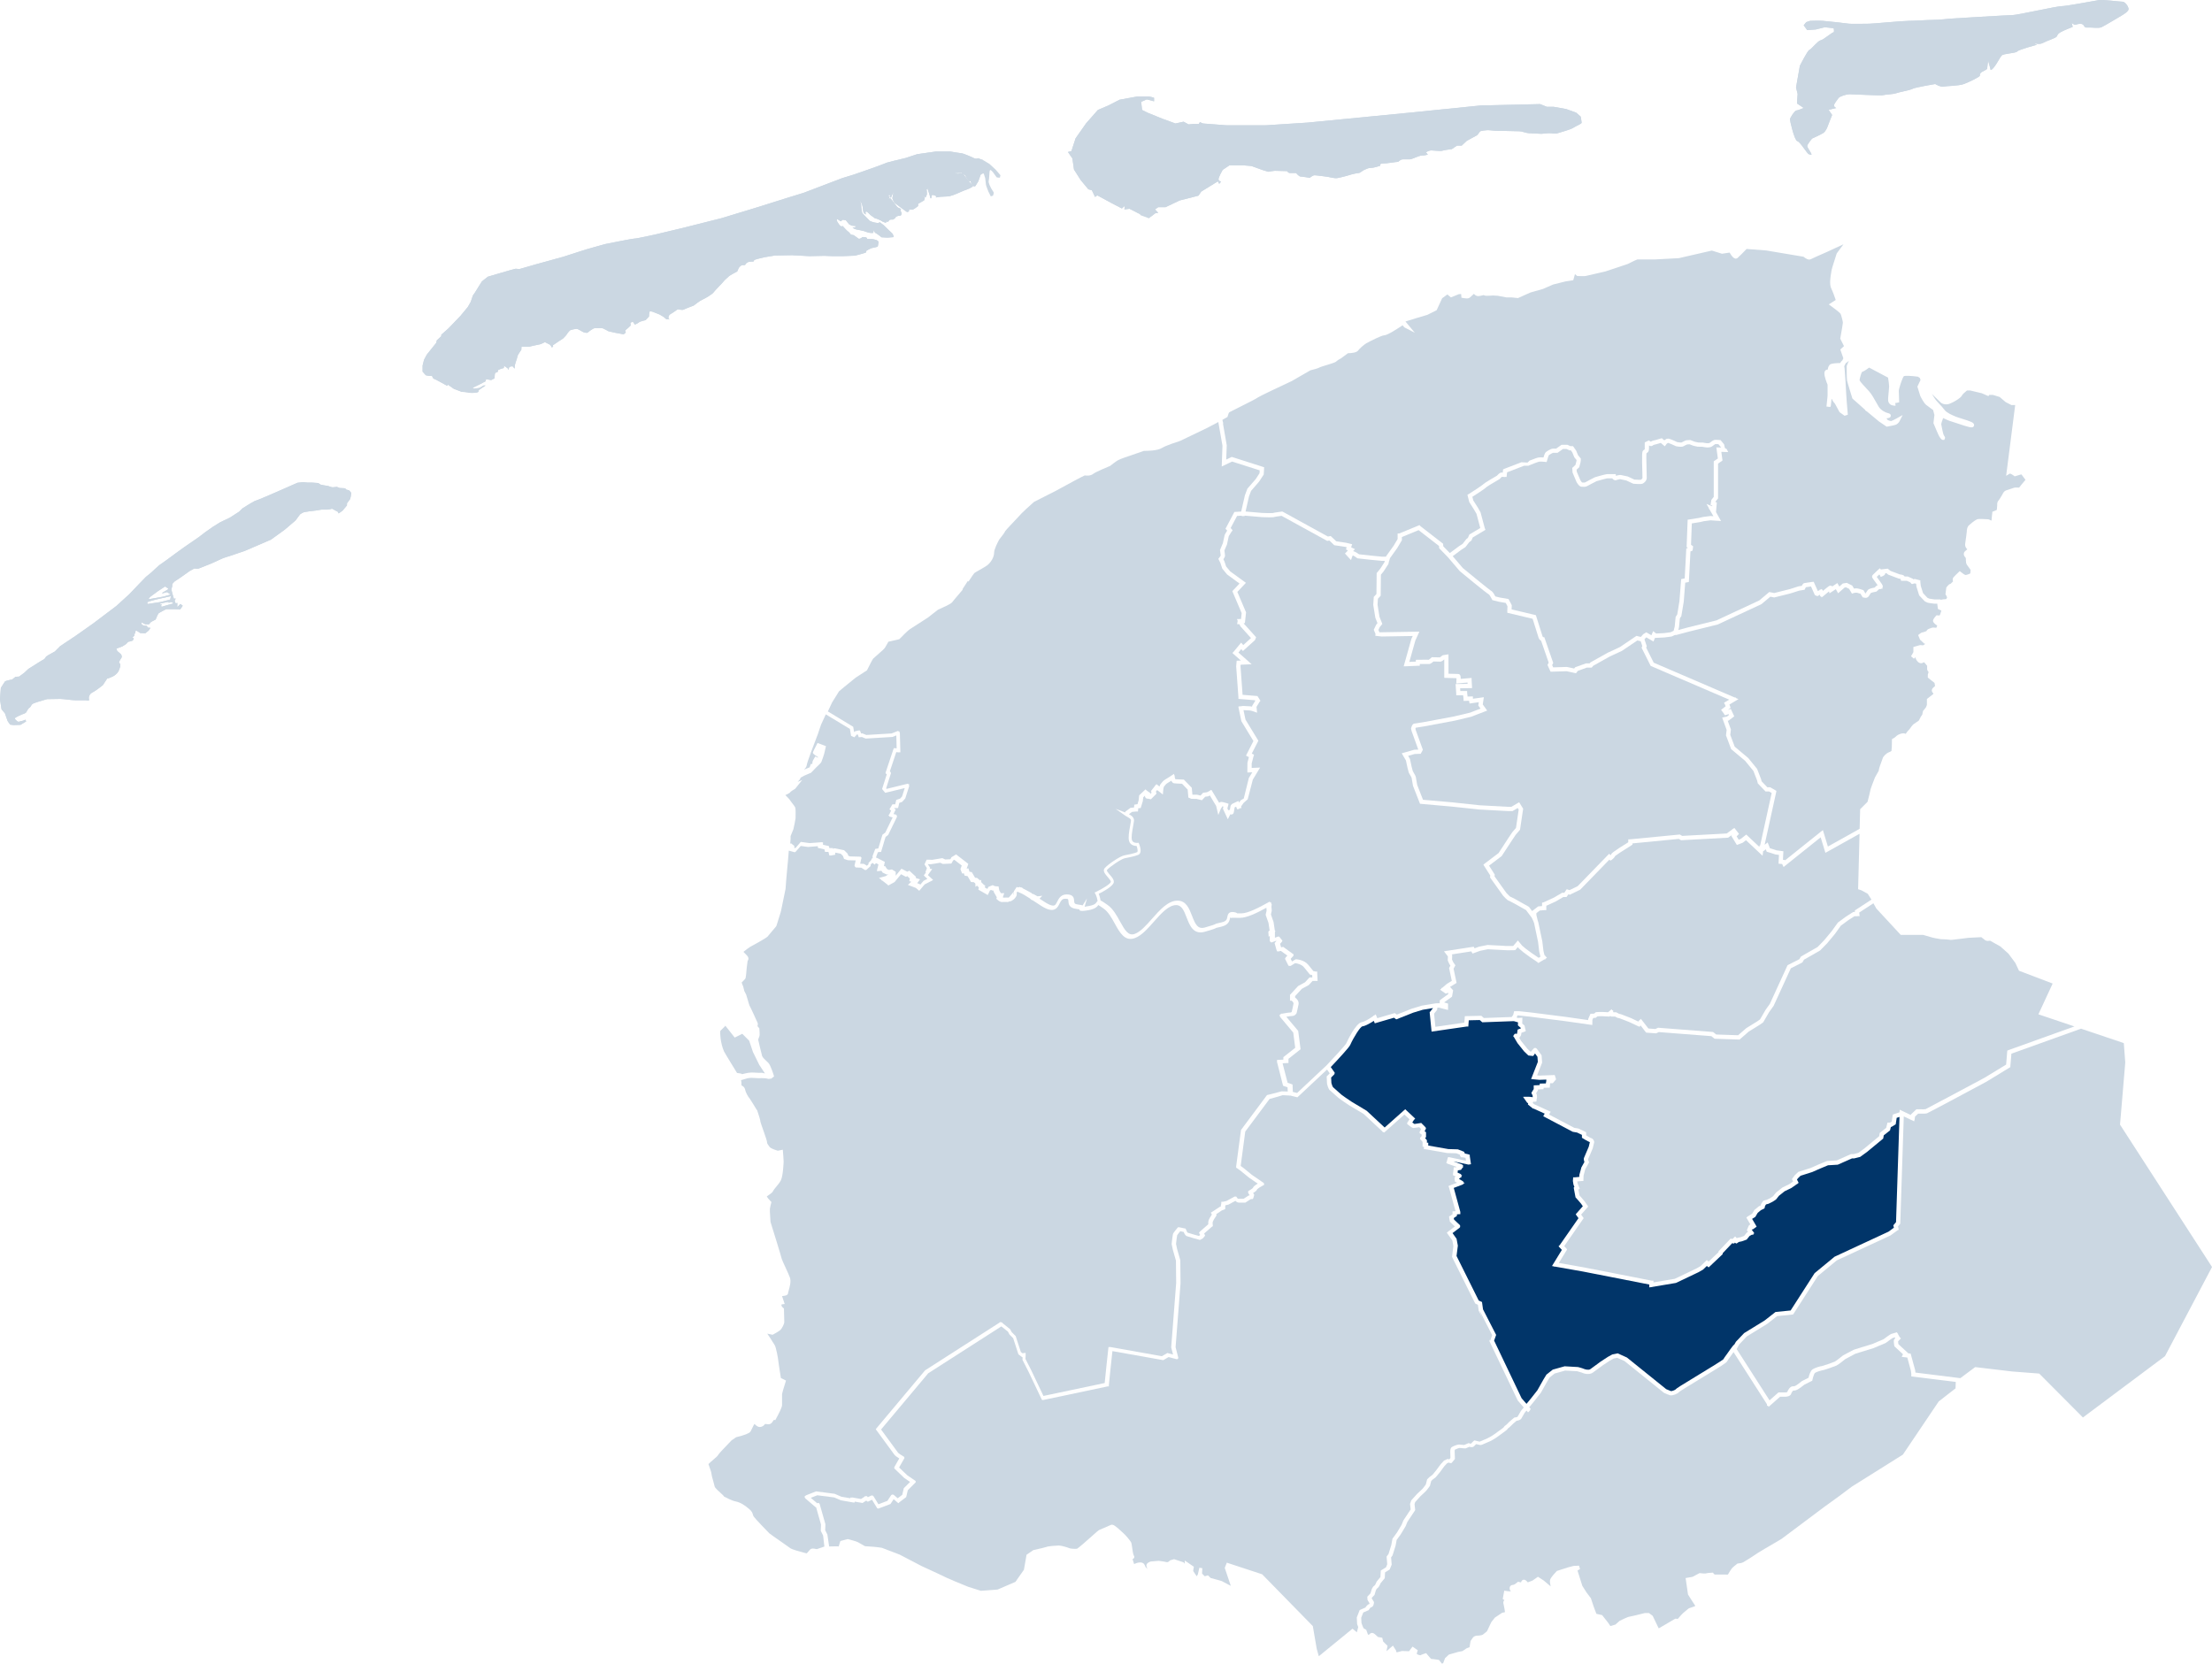 <?xml version="1.0" encoding="UTF-8"?>
<svg id="_Layer_" data-name="&amp;lt;Layer&amp;gt;" xmlns="http://www.w3.org/2000/svg" width="2202.55" height="1656.85" viewBox="0 0 2202.55 1656.85">
  <g>
    <path d="M1306.58,971.06l-2.15-.43-.45-.45c-.2-.2-2.51-3.04-5.51-6.79-2.52-3.15-7.26-3.98-8.85-4.18l-4.53,2.77h-1.85l-.72-1.13-2.99-5.98,.63-1.31,1.7-1.87-6.43-4.66-2.35,.48h-1.37l-.66-1.48-1.91-6.83,1.8-2.07-.17-.22-4.84,1.76-.46-.44-.51,.19v-.68l-.61-.59-.02-.85,.02-4.26-1.11,.9-.31-5.22,1.28-1.04-1.14-7.56-2.83-8.02,.96-4.32-.24-2.72c-9.74,5.37-19.47,10.04-26.43,10.04-4.64,0-6.75,0-7.89-.09l-1.27,.29-.14-.61c-.1-.05-.19-.11-.28-.17-.04,.22-.09,.45-.12,.65-.49,2.65-1.32,7.08-8.87,8.76-2.43,.54-4.72,1.06-5.06,1.21-.64,.45-1.42,1-11.3,3.83-11.3,3.22-15.02-6.38-18-14.1-2.59-6.69-4.82-12.46-10.49-12.46-7.56,0-15.02,8.43-22.24,16.59-6.3,7.12-12.24,13.84-18.9,16.26-10,3.64-15.02-5.5-19.88-14.33-3.19-5.79-6.48-11.78-11.23-15.1-1.76-1.23-4.04-2.83-5.22-3.49-1.02,1.49-3.02,3.9-9.69,5.11q-8.01,1.46-8.9,.11c-.12-.18-.28-.49-.34-.91-.59-.14-1.47-.3-2.79-.44-7.63-.85-7.9-5.14-8.07-7.71-.14-2.1-.16-2.43-3.11-2.43-3.14,0-4.18,1.75-5.73,4.86-1.81,3.61-4.29,8.55-12.81,5.14-3.06-1.22-7.56-4.23-12.32-7.42l-1.65-1.1c-.48-.05-.93-.22-1.3-.48h-.02l-.16-.14c-.07-.06-.14-.13-.2-.19l-1.14-1.04c-3.5-2.28-7.93-5.05-11-6.07-.49-.16-.96-.38-1.42-.66l-.6,.92v2.07c0,1.1-.83,2.55-2.48,4.31l-.26,.24c-2.42,1.86-3.22,2.06-3.48,2.12-.35,.09-.71,.11-1.05,.05-.69,.44-1.55,.77-2.49,.62-.47-.08-2.48-.03-3.44,0h-.2c-.59,.02-1.1,.03-1.43,.03-1.66,0-3.5-1.44-4.44-2.29l-1.05-.95,.5-1.43-3.09-5.4-.24-1.34-1.22-.1-1.15-.52-1.1,.45-2.24,4.63-9.37-5.39,.52-2.17-1.81-1.8-1.6,1.21v-2.82l-.2-.2,.02-.48-1.4-1.16-2.81-.18-3.42-5.84-2.99-.52-.7-2.32-.9,.15-.03-.02-.78,.13-1.73-4.39,1.33-3.59-7.46-5.77-1.14,.7-1.73,3.08-8.54,.4-2.57-1.21c-3.46,.6-8.84,1.51-9.55,1.51-.38,0-1.54-.04-2.8-.1v.03l2.31,3.55-.37,1,2.45,.28-4.32,6.02,3.91,3.65h0l1.35,1.26-1.7,.87-.03,.17-1.09,.44-5.66,2.91-5.38,6.34-3.41-2.84-7.92-3.01,3.41-3.14-1.99-.6,.55-2.6-2.6-2.42-1.24,.74-4.93-2.61-6.41,7.77-6.23,3.44-1.08-1.04-4.76-3.71-1.29-.58,.07-.4-2.29-1.79,6.74-1.82,2.74-1.83-1.67,.28-4.15-1.96-1.2-1.8-2.19,.24-.04-.02-2.28,.25,.42-1.84-.21-.25,.48-1.01,.85-3.73-2.4-1.24-1.49,1.49-1.31-1.26-.83-.48-1.76,1.76v1.41l-4.36,3.87h-1.55l-.46-.44-2.93-1.83-5.56-.24-.5-.66h-.3l.07-.31-.12-.16-.38-.77,.24-.77,.97-4.32-7.7-.2-3.88-1.29-1.09-3-2.14-2.13-5.58-1.15v2.08l-1.74,.33-2.4,.48h-1.62l-.44-1.57-.5-2.02h-3.42l-.36-1.62-.29-.95-6.5-1.45v-1.66l-9.86,.74-7.18-1-5.1,5.83-.92,.46-5.87-1.63c-.51,6.58-1.11,13.93-1.36,15.71-.45,3.2-1.88,22.23-1.89,22.42l-.03,.2c-2.4,11.31-4.14,19.77-4.26,20.72-.02,.6-.33,1.83-3.68,12.37-.5,1.59-.93,2.92-.99,3.14-.17,.7-.52,1.15-4.07,5.24-1.18,1.35-3.57,4.1-4.09,4.85-.25,.73-1.32,1.78-9.34,6.34-4.25,2.42-8.58,4.74-8.7,4.8-.7,.36-4.75,3.38-6.75,5.03,.52,.56,1.16,1.19,1.52,1.55,.98,.99,1.89,1.9,2.44,2.59,1,1.24,1.07,2.39,.95,3.14-.1,.62-.36,1.21-.76,1.71-.58,4.21-1.15,8.77-1.15,9.65,0,1.76-.66,6.37-.84,7.25-.13,.66-.21,1.04-3.95,4.68,1.24,2.76,2.16,5.66,2.74,8.63,.9,1.56,1.45,2.61,1.72,3.27,.3,.76,.81,2.53,1.45,4.78,.48,1.69,1.59,5.58,1.89,6.18,.82,1.22,7.92,16.75,8.15,17.43,.33,.99,.13,2.14-.19,3.12l1.82,2.09,.06,.69c.52,6.3,.18,7-.06,7.47-.11,.23-.56,1.47-1.13,3.14,.61,2.67,3.28,14.27,3.96,16.41,.41,1.32,2.91,3.66,4.4,5.05,.74,.69,1.38,1.29,1.83,1.79,1.34,1.49,2.4,4.22,3.16,6.21,.22,.56,.39,1.01,.53,1.33,.54,1.21,1.94,5.89,1.94,5.89l-2.79,2.17-2.79,.31c-5.11-1.39-7.44-.31-14.27-.93-6.31-.57-8.68,1.12-13.03,2.17,.7,2.47,.2,4.75,.54,5.25,.23,.33,3.1,.93,3.71,4.91,.21,1.4,2.71,6.53,4.44,8.26,.48,.48,6.9,11.08,6.9,11.08l.42,.42c1.31,3.71,3.34,10.08,3.34,11.7,.05,.88,6.69,18.58,6.52,19.97-.15,1.19,.64,2.3,1.93,4.02,.29,.38,.58,.77,.87,1.16,.59,.83,4.16,2.4,7.9,3.5l5-1,.2,2.36c0,.08,.64,7.68,.64,9.39,0,.13-.47,14.14-2.76,18.74-1.13,2.27-3.13,4.66-4.9,6.77-.97,1.16-2.43,2.91-2.61,3.44-.58,1.74-2.59,3.09-4.54,4.4-.59,.4-1.49,1-2,1.42,.46,.87,1.8,2.72,3.8,4.73l.87,.87-.32,1.18c-.1,.36-.94,3.5-1.22,5.46-.11,.74-.05,3.93,.44,10.66,.09,1.23,.16,2.19,.2,2.61,1.32,4.24,10.79,34.62,11.12,36.59,.16,.82,2.25,5.34,3.77,8.65,1.78,3.86,3.61,7.85,4.4,10.05,1.36,3.82-.19,9.25-1.21,12.85-.22,.77-.55,1.92-.57,2.21,0,2.67-2.85,2.99-4.56,3.19-.47,.05-1,.11-1.49,.2l2.62,7.88-2.56,.32c-.69,.1-.69,.58-.69,.76,0,1.18,1.24,2.4,1.71,2.77l.8,.6,.03,1.01c0,.11,.32,11.12,.32,12.46,0,2.09-2.37,6.42-3.8,7.85-1.48,1.47-6.6,4.2-7.18,4.51l-.67,.36-5.3-1.09c1.3,1.72,3.06,4.47,5.52,8.44,.78,1.26,1.56,2.52,1.78,2.82,1.47,1.96,3.6,14.04,3.6,15.25,.03,.77,1.16,8.3,2.66,17.66l5.11,2.55-.56,1.73c-1.86,5.73-3.38,11.14-3.4,12.06v10.8c0,2.02-3.25,8.41-5.97,13.4l-.74,1.37-1.24-.25c-.18,.1-.64,.42-1.2,1.44-1.89,3.41-4.42,3.05-6.09,2.81-.5-.07-.98-.14-1.47-.14-.13,0-.21,0-.26,.01-.06,.07-.12,.17-.2,.27-.49,.68-1.32,1.8-3.33,2.47-2.94,.98-5.04-.99-6.3-2.17-.19-.18-.44-.42-.66-.61-.41,.58-1.16,1.85-2.43,4.57-.6,1.28-1.12,2.39-1.59,3.09-1.13,1.69-5.92,3.56-14.23,5.56l-4.59,3.16c-6.68,6.85-12.55,13.19-13.11,14.18-.42,1.05-1.85,2.34-5.52,5.48-1.1,.94-3.48,2.97-4.35,3.9,.25,.81,.79,2.32,1.11,3.22,1.21,3.39,1.95,5.54,1.95,6.86,0,.83,.99,4.32,1.65,6.64,.63,2.21,1.21,4.27,1.49,5.66,.28,1.4,4.4,5.08,6.15,6.65,1.99,1.78,2.82,2.54,3.2,3.3,.1,.21,.53,.41,.79,.47l.6,.23c.06,.03,5.86,3.35,10.16,4.21,5.34,1.07,9.52,4.26,13.33,7.44,2.97,2.47,3.46,4.25,3.85,5.69,.18,.65,.32,1.16,.72,1.8,1.3,2.08,12.99,14.17,15.59,16.78,.67,.65,7.13,5.15,11.41,8.13,4.15,2.89,8.07,5.62,9.36,6.63,1.84,1.43,10.24,3.62,13.83,4.56l.11,.03c1.13,.29,1.96,.51,2.5,.67,.52-.4,1.46-1.56,1.84-2.02,1.07-1.32,1.91-2.37,3.1-2.67,1.29-.33,3.44,.05,5.17,.48,1.57-.57,4.99-1.79,7.53-2.59l-1.27-11.02-2.32-4.64,.23-6.28-4.92-17.31-.37,.12-10.26-8.79-.59-.83,.09-.35-.64-.54,.74-.29v-.33l1.35-.89,9.71-3.79,18.44,2.39,6.71,2.91,8.94,1.55v-.68l2.29-.04,.14,.02,8.23,1.44,3.41-2.22,.33-.51,2.13-.14,.9,1.08,3.54-1.69h1.28l.91,.84,4.81,7.88,8.95-3.4,3.78-5.7,.78-.52h.26l.08-.12,.13,.12h.88l.67,.5,3.66,3.16,4.54-3.44,1.53-6.58,6.25-6.25-5.78-3.95-9.51-9.12-.59-.88,.51-1.35,4.6-8.09c-2.49-1.56-4.04-2.72-4.64-3.46-.93-1.16-17.64-24.11-17.81-24.34l-.94-1.29,.98-1.27,48.11-57.37,.19-.12,73.81-47.33,.64-.64,2.23,.44,.22,.55,7.61,6.1,1.57,2.92,3.96,3.95,5.13,15.82,1.69,1.3,3.06-.45,.05,2.48-.2,3.56,5.58,10.95,12.34,25.95,60.97-12.87c.39-4.79,3.53-33.62,3.57-33.92l.21-1.86,2.08-.03,.14,.03,50.96,9.08,5.47-3.2,5.65,1.52-1.86-7.14,4.96-64.09-.23-22.29-3.09-10.84-1.2-5.77,.03-.24c.97-9.05,1.39-9.89,1.57-10.25,.61-1.21,4.1-5.36,4.13-5.4l.61-.7,1.18-.02,5.27,1.13h.81l.85,1.28,.06,.2c.43,1.35,1.02,2.41,1.3,2.73,1.55,.5,6.88,2.09,7.15,2.16l4.08,1.11,.94-.52,.39-.45-1.1-2.19,1.04-1.26,8.19-7.17c-.09-.95-.11-2.25,.21-3.5,.4-1.6,2.12-4.34,3.34-6.15l-.1-.34-.93-1.56,1.78-1.11,7.12-4.68,1.09-.4,.05-1.27,.39-1.55v-1.83l1.86-.03,3.32-.78,8.08-4.39h1.64l.77,1.11c.21,.4,.8,1.14,1.28,1.14h5.21l5.04-3.29,.88-.11,.06-.23-1.41-2.38v-1.53l1.04-.71c1.5-.84,3.18-2.03,3.73-2.57,.2-.94,1.1-2.09,4.8-4.31l-8.75-6.01-8.58-7-3.31-2.38-.82-.41-.02-1.42v-.11l4.81-36.12,.33-.44,25.57-34.32,3.96-.93,10.58-2.79c.23-.01,.99,.01,3.64,.12,.83,.03,1.73,.07,2.47,.09l-.23-4.27-4.43-1.48-6.02-23.67v-2.08l2.09-.05,4.2-.21v-2.46l11.82-9.34-1.97-15.17-13.3-15.83v-1l-.65-.76,.94-.18,1-1.13,.78,.14c2.11-.41,6.58-1.23,8.54-1.23,.6,0,.99-.38,1.16-.61,.26-1.06,1.26-5.15,1.78-8.03,.25-1.4-1.27-2.65-1.99-3.16h-1.49v-5.78l8.11-8.78,6.84-3.73,4.48-4.82h2.79l-.12-2.41Z" style="fill: #cbd7e2;"/>
    <path d="M752.5,1068.28c6.82,.62,4.04-.61,9.16,.78l-5.64-8.57-6.27-12.75-3.76-11.28-6.9-6.9-7.52,3.76-9.4-11.91c-.04,1-4.85,4.64-5.02,5.64-.23,1.35,0,11.28,3.76,20.06,.57,1.32,12.98,21.47,12.98,21.47,.14,.18,4.69,.29,4.96,1.24,4.35-1.05,7.34-2.12,13.65-1.55Z" style="fill: #cbd7e2;"/>
  </g>
  <path d="M1455.14,1152.44c-.44-.16-.81-.43-1.06-.81-.33-.51-.41-1.09-.36-1.64l-3.68-1.44-9.16-.24-21.67-3.8h-1.37v-2.47h-1.35v-4.78l-2.08-2.45-.43-.43,.07-1.35,.42-.34,1.12-1.28v-1.54l-1.22-.81-.47-.19-.47-1.24,1.61-3.22-1.83-1.82c-1.68,.28-5.04,.79-5.77,.79-.43,0-1.44,0-5.68-3.49l-.55-.46v-1.44l.37-.29,1.89-3-5.04-4.72-20.12,17.9-1.81-.74v-.35l-18.73-17.42-14.6-8.72c-.15-.09-9.59-6.38-10.67-7.46-.4-.4-2.05-1.84-3.64-3.23-2.25-1.96-4.15-3.63-4.85-4.31-1.48-1.48-2.43-5.32-2.61-6.08l-.04-.27-.35-7.27,3.04-3.04-2.67-3.82-29.52,27.67-6.86-1.71h-1.37v-.09l-6.44-.33c-3.11,1.01-7.28,2.21-13.05,3.76l-24.2,32.47-4.55,34.22,2.65,1.94,8.55,6.97,11.62,7.98,.43,.61v.46l.15,.1-.15,.08v.92l-.9,.31c-2.71,1.46-5.22,3.06-5.87,3.73-.12,.67-.76,1.83-4.09,3.91l1.09,1.72-.9,3.31-.54,.91h-.76l-1.37,.18-5.25,3.42h-6.29c-1.65,0-2.86-.95-3.6-1.79l-6.86,3.73-3.12,.74-.18,.72v3.07l-.95,.39-2.34,.86-5.67,3.78,.33,1.15-.43,.68c-1.79,2.6-3.13,4.91-3.34,5.75-.29,1.17-.09,2.65,0,3.12l.04,.32v1.02l-.71,.29-7.92,6.93,.68,1.4,.23,.7-.53,.78-1.75,2-2.79,1.54-5.54-1.5c-.08-.02-6.14-1.82-7.5-2.27-1.51-.5-2.55-2.57-3.14-4.18l-3.44-.75c-1.06,1.29-2.79,3.46-3.05,3.95-.19,.54-.69,4.21-1.17,8.68l1.07,5.1,3.19,11.15,.23,22.97v.07l-4.93,63.55,2.68,10.47v.42l-.35,.58,.06,.24-.18-.05-.06,.1-.77,.22h-.42l-7.9-2.13-5.32,3.1-50.63-9.02c-.72,6.67-3.38,31.26-3.41,32.61v.15l-.12,.99v1.42h-1.35l-64.38,13.6-1.12-.38-.2-.63-12.99-27.32-6.01-11.78,.14-2.61-.37,.05-3.8-2.92-5.2-16.05-3.72-3.71-1.53-2.85-6.54-5.2-72.81,46.7-46.95,55.98c14.14,19.4,16.73,22.9,17.01,23.25,.42,.53,3.09,2.3,5.29,3.61l.5,.17,.53,1.27-.31,.62-5.07,8.93,8.26,7.86,7.63,5.17,.56,.45v.48l.19,.57-.63,.75-7.34,7.34-1.6,6.84-6.87,5.21-.94,.94-1.07-.96-3.61-3.11-3.14,4.8-11.95,4.54h-.65l-.7-.38-5.12-8.39-3.79,1.81h-.84l-.6-.44-.42-.58-3.77,2.45-7.8-1.36v.82h-1.64l-12.15-2.13-6.55-2.84-16.93-2.17-6.49,2.54,6.41,5.44,.43-.15,.51-.25,.99,.39,.49,.58,.07,.32,5.67,19.95-.22,5.92,2.18,4.35,1.75,11.77-.05,.03s0,.06,0,.1c.32,0,.74-.02,1.21-.03,3.94-.1,6.75-.15,8.39-.06l1.65-5.36,7.21-1.9,.37,.09c1.36,.33,8.25,2.01,9.95,3.03,1.35,.81,5.81,3.29,6.98,3.95,2.4,.19,7.82,.61,8.77,.61,1.32,0,6.77,.81,7.85,.97l.31,.08,17.63,6.74,21.92,11.44c2.28,1.04,22.93,10.51,24.54,11.48,1.08,.65,13.84,5.91,21.66,9.09l12.69,4.02,16.62-1.23,17.81-7.67,8.46-12.09,2.6-14.91,6.8-4.66,.29-.06c5.6-1.21,11.87-2.69,12.68-3.06,1.78-.89,10.97-1.42,12.42-1.42,2.52,0,9.13,2.01,10.52,2.7,.85,.41,5.63,.79,7.55,.51,1.58-.77,9.67-7.97,14.52-12.29,5.39-4.8,6.82-6.04,7.4-6.33,.61-.31,2.62-1.15,4.94-2.13,2.72-1.15,5.81-2.45,6.82-2.96,2.08-1.04,5.06,1.26,10.95,6.8,.76,.72,1.42,1.34,1.8,1.65,2.01,1.68,6.26,6.88,7.31,8.64,.54,.91,.8,2.62,1.23,5.83,.35,2.57,.88,6.45,1.56,7.42,.84,1.17,.46,2.15,.26,2.52-.29,.54-.82,.92-1.49,1.2l1.54,4.87c1.54-.7,3.91-1.59,6.09-1.59,3.61,0,4.45,2.38,4.9,3.66,.08,.24,.16,.46,.26,.66,.18,.31,.93,1.14,1.98,2.23-.59-1.51-1.01-2.81-1.01-3.46,0-2.57,3.54-3.76,4.25-3.98l.31-.06,7.77-.65,.15,.02c.23,.03,5.55,.66,7.86,1.32,.97,.27,2.38-.86,2.91-1.46l.28-.32,4.04-1.22,9.46,3.15,1.05,1.37,.22-3.12,8.98,6.15-.7,4.18c.71,1.1,2.47,3.79,3.5,5.29,.35-.44,.79-1.08,1.13-1.69l1.54-6.78,2.96,.41-.28,5.37,2.71,2.71,3.18-.95,2.64,2.64,10.98,3.05,9.12,4.78-6.02-17.87,2.08-5.19,35.16,11.56,50.46,51.6,3.89,22.63,2.06,7.38,33.55-27.41,4.36,3.57,1.34-5.2-1.09-2.99-.34-6.58,2.89-7.41,5.7-2.45c.65-1.04,2.18-3.18,3.85-3.46,.09-.2,.18-.53,.23-.87l-1.98-3.2-.23-3.26,3.22-3.4,1.01-3.46s.92-3.11,2.94-4.24c.52-.29,1.5-2.18,2-3.62l.09-.26,3.83-4.6,.33-6.48,5.19-3.19,1.26-3.02-.65-7.66,1.93-2.64,2.76-8.89,1.15-6.28,4.45-6.11,4.67-7.79,1.83-4.44,7.17-10.83-.61-5.49,1.16-3.48,5.77-6.43c.11-.11,4.55-4.4,5.42-5.1,.37-.32,1.8-2.19,3.37-4.39l1.3-5.05,2.36-2.35,3.04-2.27,3.53-4.31,4.5-6.09,3.39-3.73,3.69-1.64,1.5,.5,1.21-1.45c-.07-1.54-.2-5.21-.2-5.99,0-1.46,0-3.68,1.5-4.81,1.02-.77,5.4-2.57,7.2-2.57,.19,0,.36,.02,.51,.05,.75,.15,3.37,.33,4.62,.4l4.52-1.9,.57,.23c.63,.27,1.26,.44,1.58,.46,.89-1.05,2.86-2.85,3.03-2.97l.53-.39,.64,.12s.1,.02,.27,.07c3.14,.84,4.1,.99,4.34,1.02,.63-.16,2.76-1.11,3.93-1.64,1.68-.76,2.49-1.12,2.95-1.23,.81-.25,5.9-3.01,7.97-4.66,.81-.65,2.2-1.63,3.55-2.58,1.92-1.36,5.12-3.61,5.7-4.33,.4-.92,1.03-1.34,1.59-1.71,.45-.3,1.01-.68,1.79-1.54,1.66-1.87,5.52-5.05,6.67-5.99l.33-.27,.44-.08c1.51-.13,2.56-.49,2.78-.7,.59-.99,3.2-5.56,3.3-5.74l.15-.22,2.72-3.29-5.99-7.02-28.22-59.16,2.01-5.6-12.63-24.57-.82-5.96-2.64-1.21-.24-.47-22.9-46.02,1.38-10.79-1.02-5.5-4.71-6.64-.84-1.01,1.13-1.12,6.9-5.22-4.91-4.72-.79-4.35v-1.02l.8-.33,2.58-1.72v-2.94h1.4l1.57-.22-6.49-23.63-.53-1.32,1.4-.57,7.16-2.7-2.18-1.26-.38-4.04,1.19-.98-1.96-.89-.73-.44v-.96l.67-5.39v-1.41h1.37l1.78-.32-9.33-3.34-1.26-.95,.57-.98,.92-3.61,.39-.91h1.16l16.67,3.6-.43-2.9c-1.25-.3-2.75-.61-3.37-.61-.08,0-.16-.02-.24-.03l-.37,.33-.21-.45Z" style="fill: #cbd7e2;"/>
  <path d="M788.52,840.56l1.76,1.37,.46,.25,.33,1.26-.43,.79,1.43,.4,5.3-6.18,8.75,1.21,11.88-.89,1.47,.16v2.39l5.88,1.3,.16,.91,.33,1.08h3.55l.19,1.22,.19-.75,1.4-.25,.15,.03,9.2,1.89,3.48,3.47,.77,2.11,1.78,.59,10.01,.27,.57,.15,.29,.45,.52,.7-.33,.67-1.13,5.03,3.75,.16,2.96,1.85,1.59-1.47v-1.3l2.58-2.59-.08-.04,1.01-2.04,.67-.06-.16-2.04,2.5-6.66,.44-.71h.73l2.09-.31,4.13-13.7,2.81-2.11,7.34-15.09-2.63-.7-.74-.28-.09-.36-.77-.77,.88-.89,1.81-3.79-.66-.48-1.02-.9,.74-1.04,1.84-3.21,.45-.63h2.73l1.04-4.37,3.8-1.27,1.98-2.17,2.67-8.34-18.85,4.57h-.78l-.42-.59-2.51-3.06,4.71-14.8-.53-.15-.57-.71-.03-.21-.14-.33,7.9-23.66,.41-.83h1.04l1.71,.22-.34-12.91-3.82,1.53h-.24l-26.41,1.61-3.8-1.56-2.02,.19h-1.23l-.22-1.05-.77-1.8-.77,.21-1.85,2.04-.82,.72-.86-.51-2.24-.96-1.15-6.88-24-14.52c-3.74,8.01-4.53,9.79-4.67,10.12-.61,1.52-3.12,9.2-3.14,9.28-4.18,10.69-10.83,28.38-11.05,30.65-.21,2.21-1.61,3.87-2.89,4.96,.24-.11,.44-.18,.63-.22,.44-.11,2.82-1.09,4.98-2.03l1.22-3.31,1.5-.12c.02-.91,.07-1.86,.19-2.32,.18-.71,1.23-2.52,2.08-3.92l.74-1.21,2.4,1.28,.34-.55c-5.5-3.37-5.32-4.06-5.09-4.99,.13-.53,1.46-3.21,3.94-7.95l.62-1.18,8.35,3.16-1.75,7.58c-.21,.69-2.12,6.83-2.79,8.17-.49,.98-1.9,2.33-3.83,4.13-.68,.63-1.38,1.29-1.61,1.56-.81,.98-4.3,4.47-4.7,4.87l-.2,.2-6.86,2.94-3.45,1.93-.69,1.66-2.27,2.53,4.48-1.83-6.95,8.69-.23,.14c-1.71,1.02-3.75,2.35-4.41,2.93-.21,.66-1.13,1.45-5.15,3.26,1.95,1.94,4.18,4.24,4.58,5.04,.18,.35,1.28,1.77,2.08,2.81,1.57,2.03,2.62,3.42,3,4.18,.33,.67,.68,2.01,.51,9.51l-.02,.75c0,.43-.02,.75-.02,.9,0,1.01-1.47,7.78-2.1,10.65l-.08,.25-2.75,6.72v2.67s-.15,1.94-.36,4.78l1.34-.03,.34,.46Z" style="fill: #cbd7e2;"/>
  <path d="M1789.66,140.54c2.86,.64,9.85,12.71,11.44,13.03,1.59,.32,3.5,1.59,2.22-.95-1.27-2.54-3.49-5.4-3.81-6.99-.32-1.59,4.77-7.62,4.77-7.62,0,0,9.21-4.13,11.44-5.72,2.22-1.59,3.81-5.4,4.45-7.31,.64-1.91,4.13-10.48,4.13-10.48l-3.49-5.08,7.62-1.91s-2.22-.63-2.22-2.54,3.49-5.72,4.45-7.31c.95-1.59,7.31-3.81,11.44-3.81s30.82,1.59,32.72,.95c1.91-.63,10.8-.95,13.03-1.91,2.22-.95,14.61-3.18,16.52-4.45,1.9-1.27,22.56-4.77,22.56-4.77,0,0,5.08,3.18,8.26,2.54s15.25-.63,20.33-2.54c5.09-1.91,15.57-6.99,15.88-8.26,.32-1.27-.63-.64,.64-2.54,1.27-1.91,6.67-3.18,6.67-4.77s.95-7.63,.95-7.63l2.22,7.94s-.32,3.18,3.18-.95c3.5-4.13,6.04-9.85,7.94-12.07,1.91-2.22,13.98-2.22,15.57-4.13,1.59-1.91,19.7-6.67,19.7-6.67,0,0-3.18-1.27-1.91-1.27s4.45,1.27,7.94-.63c3.5-1.91,12.71-4.77,13.66-6.35,.95-1.59,.63-2.54,4.13-4.45,3.5-1.91,11.76-5.08,11.76-5.08l-.95-4.13s1.59,1.59,2.86,1.91c1.27,.32,4.45-1.59,7.31-.64,2.86,.95,1.59,3.81,5.4,3.49,3.81-.32,11.12,.95,13.98-.32,2.86-1.27,18.74-10.8,20.33-11.76,1.59-.95,6.35-3.81,6.67-6.04,.32-2.22-3.18-7.63-6.04-7.63s-19.38-2.22-23.51-1.59c-4.13,.63-32.41,6.04-37.17,6.04s-44.16,8.9-48.93,8.9-61.64,3.5-61.64,3.5c0,0-11.44,1.27-17.16,1.27s-18.43,.95-24.46,.95-35.9,2.86-39.08,2.86-19.06,.32-20.33,0c-1.27-.32-21.92-2.54-26.05-2.86-4.13-.32-12.71,0-12.71,0l-3.82,1.27-2.54,3.18,3.49,4.77,8.58-.63,8.89-2.22,8.89,.95s.95,4.13-.32,4.13-10.17,7.62-12.71,7.94c-2.54,.32-9.21,8.9-11.12,9.53-1.91,.63-9.53,15.88-9.53,15.88l-3.81,21.6,1.59,6.35-.63,9.53,6.67,4.45s-5.72,2.54-7.31,2.54-6.35,7.31-6.35,8.9,4.45,20.97,7.31,21.6Z" style="fill: #cbd7e2;"/>
  <path d="M427.31,374.38h2.86s1.11,2.86,1.9,2.86,13.18,6.99,13.18,6.99l.8-1.11,5.88,4.13,7.94,3.02s2.07,.16,3.02,.16,3.97,.64,4.77,.8c.8,.16,4.13,0,4.92,0s3.65-.48,3.81-1.11c.16-.63-.16-1.27,1.27-2.22,1.43-.95,5.88-3.97,5.88-3.97h-2.06s-3.81,2.54-4.61,2.54-4.45,.63-4.45,.63l-1.91-.79s7.15-3.5,7.78-3.81c.63-.32,5.4-2.86,5.4-2.86,0,0-.16-2.07,.79-1.91,.95,.16,4.61,.8,4.61,.8l3.33-1.75,.32-4.45,.95-1.27,1.75-.48,.63-2.07,2.86-1.27,2.54-.63,.48-1.43-.32-1.11,3.81,2.7,.95,1.59,.48-2.38,1.43-.95s2.38-.48,2.7,.32c.32,.79,1.59,1.75,1.59,1.75,0,0-.48-2.7,.95-6.51,1.43-3.81,1.59-5.09,1.75-6.04,.16-.95,3.81-6.19,3.81-6.19l.16-3.02h7.47s10.01-2.38,10.8-2.38,5.08-2.22,5.08-2.22l5.24,2.7,1.75,2.7,1.27-1.27s-.79-.48-.16-1.11c.63-.63,10.01-6.67,10.01-6.67,0,0,3.18-3.18,3.65-4.13,.48-.95,2.86-3.81,3.5-4.13,.63-.32,4.61-1.27,6.35-1.27s6.19,3.34,7.31,3.5c1.11,.16,2.86,.8,3.65,.16,.79-.64,5.24-4.45,7.47-4.45s6.83,0,7.47,.16c.63,.16,5.88,3.02,5.88,3.02l6.35,1.43,8.58,1.59,2.22-1.75s-1.27-1.91,.16-2.86c1.43-.95,4.6-4.13,4.6-4.13l-.16-2.86,2.38-.95,2.06,2.86s3.02-1.27,3.97-2.22c.95-.95,6.67-2.22,6.67-2.22l3.34-3.5,.16-2.54,.63-2.86,2.7,.48,6.83,2.7,4.13,2.38,3.02,2.54,1.27-.16,1.91,.32s-1.43-.63-1.27-1.75c.16-1.11,0-2.54,2.38-3.81,2.38-1.27,6.83-4.61,6.83-4.61,0,0,4.77,.95,5.56,.48,.79-.48,5.72-2.38,5.72-2.38l4.61-1.75s6.19-4.92,8.89-6.04,9.85-5.4,10.96-7.15c1.11-1.75,9.69-10.17,10.01-10.96,.32-.79,4.29-3.97,5.09-4.92,.8-.95,8.42-4.92,8.42-4.92,0,0,1.59-3.81,2.23-4.45,.63-.64,2.06-1.91,3.02-1.91s2.7,.16,2.86-.48c.16-.63,1.27-1.91,2.86-2.54,1.59-.63,5.24-.48,5.24-.48,0,0,.16-1.11,1.27-1.75,1.11-.63,9.53-2.54,9.53-2.54l10.49-1.75s15.73-.32,17.16-.32,16.36,.95,17.15,.95,14.93-.32,14.93-.32c0,0,7.62,.32,8.26,.32h10.33l11.91-.48s10.8-2.7,11.12-3.34c.32-.63-.16-1.43,.8-1.91,.95-.48,3.81-2.06,5.09-2.38,1.27-.32,5.4-.95,5.72-1.59,.32-.63,.79-4.77,.79-4.77l-1.75-1.43s-3.34-1.11-4.92-1.11h-4.61s-.16-1.75-1.75-1.75-2.86-.63-3.34,0c-.48,.63-2.7,2.07-3.65,1.27-.95-.79-4.61-3.34-4.61-3.34l-2.86-.63s-2.22-2.86-3.02-3.18c-.79-.32-5.24-5.4-5.24-5.4,0,0-1.11,1.11-2.54-.32-1.43-1.43-3.34-4.92-3.34-4.92l.16-1.91,3.81,2.54,2.07-1.59,3.02,.47,3.18,3.97,2.7,1.43,4.45,.48-.79,.95-2.86,.79s3.18,1.59,3.82,1.59,6.83,1.43,7.47,1.59c.64,.16,4.61,1.59,4.61,1.59,0,0,4.77,.8,4.77,0s.63-2.7,.63-2.7c0,0,.32,2.54,1.59,3.02,1.27,.48,6.03,4.29,6.03,4.29,0,0,5.24,.32,5.88,.32s5.08-.48,5.88-.48-.64-3.34-1.27-3.81c-.63-.48-8.42-8.1-8.42-8.1l-3.97-3.02s-.16,.95-2.54,.8c-2.38-.16-6.83-1.43-7.62-2.38-.79-.95-6.51-6.51-6.99-7.31-.47-.8-.95-3.5-.95-4.13s-.48-3.34-.32-4.61c.16-1.27-2.7-5.88-2.7-5.88l3.34,5.09,.79,3.02s.48,5.4,1.11,6.19c.63,.8,2.22,1.59,2.22,1.59,0,0-.95-2.22,0-2.86,.95-.63,4.13,3.18,4.77,3.65,.64,.48,4.45,3.18,4.45,3.18l1.27,.16s4.92,1.91,5.4,2.54c.48,.63,3.97,1.59,3.97,1.59l.64-1.27,1.59,.32,1.11-1.75,1.43-.48h2.22l2.22-1.43,.79-1.43,2.06-.79,2.7-.32s.95-1.43,.95-2.07-1.43-2.86-1.11-3.5c.32-.64,.63-.32,.32-.95-.32-.64-3.02-1.11-3.81-2.22-.79-1.11-5.08-6.67-5.08-6.67l-1.75-1.9-1.75,.48,1.11-1.43-.95-1.27,.32-1.11,1.11,.32-.32,2.07,1.27,.32,2.38-5.72-.64,4.29s-.48,1.75-.32,2.38c.16,.63,1.27,3.65,2.54,4.61,1.27,.95,8.26,6.19,8.26,6.19l3.81,2.7,1.75-.63,.32-2.07s2.7,.32,3.65,.16c.95-.16,5.24-3.49,5.24-3.49v-2.22l5.88-3.34,.8-2.38s.16-.48-.95-1.27c-1.11-.79-4.45-2.7-4.45-2.7l6.2,3.34s.63-1.75,1.11-2.54c.48-.79-.16-5.56-.16-5.56l-3.65-4.13,3.81,4.13s.64,.32,.64-1.27c0-.22,.01-.48,.03-.77,.06-1.9,.6-4.79,.6-4.79,0,0-.47,2.96-.6,4.79-.02,.62,.01,1.14,.13,1.41,.48,1.11,2.38,7.47,2.38,7.47,0,0,.32,2.7,1.11,2.07,.79-.64,0-2.7,1.11-3.18,1.11-.48,4.45,1.27,4.45,1.27,0,0-1.27,1.11-.64,1.11s2.06-.48,4.13-.63c2.06-.16,8.9-.48,8.9-.48,0,0,3.02-.95,4.61-1.43,1.59-.48,7.15-3.02,9.37-3.97,2.23-.95,6.2-2.38,6.2-2.38l3.65-2.07s-.79-.95-1.27-1.91c-.48-.95-2.23-2.38-3.02-3.34-.79-.95-3.33-4.45-3.33-4.45l-2.23-2.92c-.23-.16-.44-.3-.64-.44l-2.38-.14-2.38,.63-3.33-1.11,2.7,.32,4.45-.32s.41,.26,.95,.62l.32,.02,.32,.42c1.2,.83,2.64,1.91,2.55,2.28-.16,.64,3.34,5.24,3.34,5.24,0,0,1.43-.95,1.59,.16,.16,1.11,1.91,4.13,1.91,4.13,0,0,2.06,1.43,2.86,.32,.79-1.11,2.86-4.61,2.86-4.61l2.22-6.35,1.91-1.27,1.27-.16,1.43,4.61s.79,6.04,.79,6.67,2.38,6.67,2.38,6.67l2.38,4.77,2.22-.63s.79-2.22,.79-2.86-2.23-3.65-2.7-4.61c-.48-.95-2.86-5.4-2.38-7.15,.48-1.75,.8-8.42,.8-8.42,0,0,.16-2.7,.95-2.54,.79,.16,2.54,2.22,2.54,2.22l3.65,5.08s3.34,.8,3.34,0c0-.8,.48-2.23,.48-2.07l-4.93-5.72-6.03-5.56-6.35-3.81-5.09-1.91s-1.43,1.27-4.61-.32c-3.18-1.59-10.33-4.45-11.12-4.45s-12.08-1.91-12.08-1.91h-13.82l-18.91,2.7-11.59,3.81-11.91,2.86-6.67,1.75-6.51,2.54-9.21,3.34-17.32,6.04-11.44,3.49-38.29,14.61-16.04,4.93-29.23,9.21-36.54,11.12-38.44,9.69-27.32,6.51s-18.43,4.13-20.81,4.13-29.71,5.56-29.71,5.56l-18.59,5.24-22.72,7.31-27.64,7.63-16.04,4.61s-3.02-.32-3.81-.32-27.64,7.94-27.64,7.94l-5.88,4.61-2.7,4.29-4.45,7.15-1.91,2.7-2.06,6.19-2.86,5.08-7.47,9.06-11.91,12.39-7.15,6.35v1.43l-4.45,4.13-.48,2.38-9.53,11.91-2.7,5.08-1.43,5.72v6.04l3.18,3.65,3.34,.63Z" style="fill: #cbd7e2;"/>
  <path d="M1069.41,168.82l6.67,10.48,7.63,9.21,3.5,.95,3.18,6.67,2.22-1.59,14.62,7.94,9.85,5.09,2.86-2.54-.32,3.5,5.09-.63,10.48,5.4,.32,.95,8.58,3.18,2.22-1.9,4.13-3.18,2.86-.32-3.18-3.49,3.18-2.22h7.31l13.98-6.67,18.74-4.77,2.86-4.13,16.52-10.17,1.27,2.54,1.91-2.22s-1.91-.32-2.54-1.91c-.64-1.59,4.13-9.85,4.13-9.85l6.67-4.45h14.3l7.63,.63,11.44,4.13,5.4,1.59s5.08-.95,6.35-.95,12.39,.32,12.39,.32c0,0,.95,1.91,2.86,1.91h6.04s2.86,3.49,4.45,3.49,9.21,1.27,9.21,1.27c0,0,2.86-2.54,4.77-2.54s13.34,1.59,13.34,1.59c0,0,6.35,1.59,8.9,1.27,2.54-.32,9.53-2.22,9.53-2.22l5.4-1.59s5.09-1.27,6.67-1.27,4.45-2.86,5.72-3.18c1.27-.32,3.18-1.9,6.35-1.9s9.53-2.22,9.53-2.22c0,0-1.27-2.22,2.86-2.22s12.71-1.59,14.3-1.59,2.22-2.54,5.72-2.54h6.67c1.91,0,8.9-3.81,12.08-3.81s5.72-.95,5.72-.95l-1.91-2.22s2.86-1.9,5.4-1.9,9.21,.95,10.8,.32c1.59-.63,9.53-1.59,9.53-1.59l5.08-3.49h4.77l5.08-4.77,10.48-5.72,2.86-3.81s5.4-1.59,10.17-.95c4.77,.63,13.35,.63,15.88,.63s11.44,.32,13.35,.32,6.99,1.9,8.89,1.9,10.8,.63,12.71,.63,4.77-.63,7.94-.63,5.4,.95,8.26,0c2.86-.95,12.71-3.5,15.57-5.4,2.86-1.9,8.26-3.81,8.26-5.08s-.95-6.04-.95-6.04l-4.49-3.92-9.89-3.59-12.58-2.25h-6.74l-6.74-2.69-58.86,1.35-70.99,7.19-101.54,9.89-41.79,2.69h-39.09l-23.37-1.8-3.14-1.35-.9,1.8h-5.39l-4.94,.45-4.94-2.69-8.09,1.8-13.48-4.94-14.38-5.84-5.39-2.69-.9-8.09,5.54-2.45,7.31,1.91v-3.5s-3.81-1.27-5.4-1.27h-11.44l-17.47,3.18-11.12,5.72-10.48,4.45-11.76,13.34-10.48,14.93-4.13,12.71-3.5,.95,4.45,6.35,1.59,11.12Z" style="fill: #cbd7e2;"/>
  <path d="M344.62,487.56s-.45-1.35-2.02-1.35-4.49-.22-4.49-.22l-2.7-1.12s-3.37,.45-4.27,.45-4.49-1.35-4.49-1.35l-4.27-.67-3.15-.67-2.47-1.57-6.51-.45h-4.27l-4.27-.45-5.62,.67-15.73,6.96-6.74,2.92s-17.97,7.86-18.87,7.86-8.54,4.72-8.54,4.72l-4.94,3.14s-2.69,2.92-3.82,3.59c-1.12,.67-8.76,5.62-8.76,5.62l-9.44,4.49-7.19,4.49-7.41,5.17-6.74,5.17-14.38,9.89-8.09,5.84-9.44,6.96-7.64,5.39-8.31,7.64-4.72,3.82-7.19,7.42-9.44,9.88-12.81,11.68-22.91,17.3-17.52,12.36-15.5,10.33-5.39,5.39-6.51,3.6-2.25,1.57s-1.12,2.25-2.25,2.7c-1.12,.45-9.21,5.62-9.21,5.62l-6.07,3.82-4.04,3.82-5.17,3.82-3.6,.22-3.37,2.69s-6.51,1.13-7.19,2.02c-.68,.9-4.04,6.29-4.04,6.29l-.9,11.46,1.57,9.88,3.37,4.04,2.69,7.64,2.47,3.6,3.37,.45,6.96-.22,5.62-3.37-.67-1.8s-2.7,1.35-3.82,1.35-2.69,1.12-3.6,.67c-.9-.45-3.37-2.47-3.15-3.37,.23-.9,6.97-3.82,6.97-3.82,0,0,3.15-.9,4.04-1.8,.9-.9,1.57-3.59,3.6-4.94,2.02-1.35,1.12-3.15,4.49-4.49,3.37-1.35,13.03-4.04,13.03-4.04,0,0,10.78-.22,13.26-.22s11.68,1.35,14.83,1.35h10.33c1.12,0,3.37,.67,3.37-.22s-.67-2.47,.23-4.27c.9-1.8,1.35-2.47,4.04-3.82,2.69-1.35,9.44-6.74,9.44-6.74l4.27-6.51s1.57-.22,5.39-2.02c3.82-1.8,5.62-4.72,6.07-5.62,.45-.9,1.57-4.27,1.57-4.27v-2.69s-1.35-1.12-1.12-2.02c.23-.9,2.7-4.72,2.7-4.72,0,0,0-1.8-.68-2.69-.67-.9-3.82-3.37-3.82-3.37l-.9-2.47,6.07-2.25,3.82-2.47s1.57-2.25,2.69-2.25,3.82-1.12,3.82-1.12l.9-2.25-1.35-.67,2.02-2.02v-1.12h-1.57l2.02-.67,.68-2.47s-.23-1.12,1.12-.45c1.35,.67,3.6,2.25,3.6,2.25l4.94,.22,3.37-2.7,1.8-2.69-2.47-.22-1.35-1.8-2.69-.22-2.02-.9-.68-2.47,4.04,2.02h3.82s1.35-2.02,2.25-2.47c.9-.45,4.27-2.25,4.27-2.25l1.12-2.69s1.35-3.37,2.25-3.82c.9-.45,6.52-3.82,7.64-3.82h7.64l5.84,.22,2.47-3.6-2.25-1.8-3.14,3.14v-4.27l-1.57,.67-1.12-2.69,1.12-2.25-1.8,.22-1.35-4.49-1.12-4.27,.22-1.8,.45-1.35,.23-2.92s2.25-2.69,3.37-3.15c1.12-.45,13.93-9.66,13.93-9.66l4.49-2.47s3.6,.45,4.49,0c.9-.45,11.01-4.27,11.9-4.72,.9-.45,12.36-5.62,12.36-5.62,0,0,9.89-3.15,11.01-3.6,1.12-.45,10.56-3.59,10.56-3.59l26.06-11.23,13.7-9.89,10.78-9.21,4.49-6.07s2.92-2.02,4.27-2.25c1.35-.22,8.31-1.35,9.66-1.35s6.51-1.12,7.41-1.12h5.84c1.57,0,4.72-.9,4.72-.9l5.84,3.15,.67,1.57,3.82-2.69,4.49-5.39v-2.02l3.15-4.27,.68-2.7,.45-3.37-2.02-2.48-3.14-.9Zm-194.51,106.44l7.23-5.32,7.07-4.61,3.01,2.07,.16,.64-5.96,3.57v.63l4.77-1.27,3.57,2.38-7.23,2.07s-13.82,2.54-14.14,2.54-.4-.87-.4-.87l1.91-1.83Zm-3.18,7.55l-.32-1.83,2.3-.88,5.56-1.59,12.39-2.78,3.33-.72-.71,3.34-9.53,2.46-13.03,1.99Zm24.38-1.83l1.43,1.27-5.09,1.35-6.67,1.98-.64-1.03,.95-1.19-1.99-.16-.08-.64,3.73-.95,4.77-.87,.48,.95,1.11-.79,1.99,.08Z" style="fill: #cbd7e2;"/>
  <path d="M1517.72,463.79l-17.07,6.58-.51,4.61-1.87,.04c-.38,0-1.73,0-2.82-.17-.41,.33-1.16,1.03-1.88,1.89l-.55,.46c-8.34,4.82-12.35,7.4-13.08,7.99-.52,.69-2.56,2.34-13.87,9.56l.9,3.58,4.53,7.12,2.73,4.86,4.23,15.78,.65,1.42-.23,.17,.03,.1-.99,.61-11.47,6.87-1.29,3.01-2.25,1.75-3.74,4.85-4.04,2.61-8.62,6.43,10.09,11.83c10.35,8.56,26.2,21.47,27.88,22.48,1.3,.54,2.8,2.47,4.45,5.75l4.37,1.09,8.79,1.51,3.23,6.15-.18,4.21,24.13,5.7,.38,1.09c.03,.09,5.88,18.53,6.34,20.12,.07,.24,.39,.53,.73,.73h.97l8.89,25.62-1.07,2.16,1.03,2.28,13.67-.42,7.24,1.56,.91-1.21,10.94-3.94h3.56l.83-.95,17.18-9.62,12.06-5.59,16.53-11.19,4.38,1.04,2.37-2.7,3.08-1.88,5.07,2.98,1.74-4.16,2.92,2.37,8.1-.41,6.3-.84,3.07-1.45,1.07-4.31,.92-9.51,1.62-2.54,2.17-13.21,1.71-21.92,3.53-.69,1.58-29.77,1.58-.65-1.26-.84,1.03-27.18,11.53-1.86,3.88-.91,7.23-.94,3.02,.2-3.89-6.78-.79-.79,.21-.39-2.42-4.28,4.32,1.8,.04-.04,1.3,.57,.06-.76-1.69-.51,.25-1.52v-.13l.57-3.41,2.35-3v-35.42l4.11-2.82-1.49-10.95h.03v-.1l2.02,.06h.35l2.37,.08-.08-.17-2.64-3.17c-1.29-.1-2.29-.14-2.98-.14-.37,.07-1.46,.92-1.99,1.33-.69,.53-1.33,1.04-2,1.37-1.98,.99-5.27,.66-5.3,.65l-3.92-.65-4.55-.05-4.26-.96-3.7-1.43-2.53,.17c-1.77,.78-2.98,1.4-3.27,1.63-1.13,.85-3.66,.9-7.52,.16l-.51-.17c-2.84-1.36-6.28-2.86-7.53-3.19-.7,.31-1.5,.78-1.82,1.37l-.18,.28-1.36,1.75-3.98-3.37-4.43,1.29c-1.55,.29-2.78,.73-3.14,.92-.44,.51-1.05,.84-1.74,.93-.16,.02-.27,.02-.4,.02-.62,0-1.3-.19-2.03-.55v3.12c0,2.68-1.13,3.72-2.34,4.45-.06,.04-.12,.07-.17,.11-.15,1.23-.27,5.74,.19,21.19v.25c.05,1.54,.08,2.64,.08,2.99,0,3.07-2.6,4.97-3.72,5.64-.54,.32-1.66,.99-9.33,.3l-.61-.13-6.67-3.11c-.92-.19-5.25-1.1-6.13-1.32,0,0-.72-.02-3.84,.88-.14,.04-.28,.07-.39,.08l-.05,.28-1.14-.3h-.11l-.33-.11c-.12-.03-.4-.11-.7-.29-.59-.36-1.01-.86-1.31-1.37h-5.09c-.56,.06-4.66,1.12-10.46,2.79-3.08,1.54-8.15,4.14-9.03,4.72-1.69,1.13-4.1,.95-5.54,.84h-.11c-.2-.02-.36-.03-.47-.03-1.46,0-2.92-1.36-4.75-4.4l-.09-.19-4.01-9.49-.31-4.63,3.21-2.98,.06-.24c.28-1.05,.74-2.8,.89-3.41,.06-.23,.11-.69,.14-1.21l-2.2-2.64-2.02-4.93-1.47-2.06h-1.39l-2.93-1.35h-3.58l-5.38,3.82h-4.5c-.54,.09-2.76,1.34-4.17,2.38-.34,.64-1.15,3.02-1.62,4.99l-.55,1.81-1.46-.18h-.1l-.21-.02c-2.27-.25-4.22-.33-5.37-.22-1.05,.1-5.37,1.68-10.32,3.76l-.26,.26-.48-.02-.21,.05h-3.82Z" style="fill: #cbd7e2;"/>
  <path d="M1500.83,609.06v-.38l.2-4.94-1.72-3.28-6.94-1.19-6.36-1.61-.47-.89c-1.58-3.18-2.58-4.43-2.83-4.63-3.33-1.89-28.71-22.96-28.97-23.18l-.26-.25-11.72-13.75-8.7-8.93-.21-2.31-20.31-15.75-16.64,6.85v3.2l-4.63,7.8-7.23,10.08-.71,2.52-.19,.26-.68,3.04-4.74,7.33-2.71,3.3-.22,20.95-2.75,2.98-.38,5.97,1.94,12.11,2.82,7-2.62,3.25-1.28,2.73,1.01,2.39,37.74-.63v.02l2.04-.03-4.01,8.81-5.97,21.28,6.47-.28v-1.79l2.1-.03c7.4-.11,9.9-.07,10.82-.02,.49-.33,1.53-1.15,2.35-1.93l.61-.58h.84c.06,0,.87,.01,1.95,.04,1.84,.04,4.34,.09,5.32,.11,.36-.24,1.12-.8,2.15-1.69l.4-.34,.65-.16,3.82-.64,.03,.02,1.46-.24,.02,19.32c7.94,.22,9.45,.26,9.63,.26,.61,0,1.19,.25,1.62,.69,.56,.59,.92,1.58,.91,4.19l10.83-.94,.04,2.28,.44,7.82-2.21,.05-9.67,.13,.19,2.77h6.77l.04,2.02,.4,3.47,5.28-.17,.04,1.97,.07,.37,10.79-1.51-1.06,7.18,4.4,6.12-15.91,6.15-16.12,3.84-30.6,5.74c-.09,.02-6.05,1.01-8.5,1.35-.1,.25-.22,.57-.33,.92l.33,1.43,7.1,19.63-2.13,3.98-6.05,.2-6.48,1.87,1.82,3.12,1.64,7.71,1.17,4.37c2.76,4.6,2.89,5.3,2.97,5.67,.13,.64,.93,5.3,1.4,8.09l5.79,14.77,28.95,2.54,27.45,2.93,28.64,1.56h2.91l6.67-3.92h.04l1.09-.63,3.97,6.44-3.12,20.92-4.38,5.12-3.95,5.93-9.93,15.18-12.58,9.54,5.65,8.87-.21,1.74,11.82,16.55c1.96,2.15,3.39,3.44,3.84,3.76,1.06,.31,4.3,1.88,18.23,9.86l.36,.21,.26,.33,2.94,3.92v-.06l6.04-4.61,3.84-.34v-3.36l1.45-.32,10.51-4.82,8.01-4.72h2.19l1.52-2.2,.37-.93h.38l.26-.37,2.68,.86,8.1-3.95,31.32-32.25,1.46,1.39c.25-.26,.42-.46,.53-.6,.17-1.17,1.76-2.74,17.06-12.24v-2.92l2.04-.04,49.33-4.78,2.3,1.38,44.33-2.4,5.62-4.08,.29-.52,.58-.08,1.17-.85,4.55,5.86-.04,.05,.06,.08-2.31,2.38,2.03,3.35,2.09-.81,5.47-4.32,1.35,1.29,11.73,11.02,.17-1.47h.59l11.47-52.25-2.61-1.49h-3.51l-7.69-8.05-.75-3-3.63-9.38-8.24-10.07-13.93-11.66-5.15-13.72,.64-5.42-4.43-12.25,4.73-1.08,2.07-1.56-.39-.85-2.59,.86h-.05l-.81,.26-.27-.36h-.35l-.45-1.03-2.22-2.96v-.04l-.76-1.02,4.53-3.52-.65-1.8-.99-1.49,.36-.26-.04-.1,1.08-.67,3.82-2.27-78.21-33.61-9.04-18.06,.7-1.76-1.57-4.72-3.35-.8-15.38,10.38-12.16,5.64-16.41,9.2-1.51,1.81h-4.89l-8.95,3.26-1.79,2.35-.97-.21h-.11l-8.29-1.79-15.79,.48-.02-.03h-.13l-.44-.89-2.63-5.76,1.18-2.36-7.52-21.72c-.82-.5-2.08-1.5-2.56-3.15-.17-.6-1.34-4.35-5.91-18.8l-25.21-5.98,.04-1.23,1.22-.03h0l-1.22,.02Z" style="fill: #cbd7e2;"/>
  <path d="M1849.42,912.49h-2.9l-6.14,3.95-7.4,5.44-5.75,8.07-7.9,9.5-6.98,7.12-16.06,9.2-1.62,2.75-11.49,5.83-17.12,37.37-4.49,6.26-5.88,10.13-3.31,2.39-11.21,6.95-9.03,7.88-24.89-.84-3.22-2.58-52.32-4.04-2.69,1.27-9.92-.75-5.56-7.18-.03,.03-.63,1.16-.4-.08-.17,.18-1.04-.42-9.1-4.28-9.58-3.71-1.95-.39-2.43-1.29h-4.18l-.45-.76-.94,.8-6.57-.36h-3.7l-1.73,.12-1.75,1.44-2.41,.12-.89,2.05-.04,4.99-2.06-.29h-.12l-24.67-3.52-34.92-4.44-11.79-1.26h-1.08l-.39,1.43-.46,.64,1.67,.48,4.17-.32-.06,1.91v.37l-.12,3.55,2.32,2.02,.84,3.94,.41,1.01-.24,.2,.11,.53-4.18,1.48-.4,2.41-.13,.23c-.59,1.04-1.13,1.82-1.66,2.38l1.76,3.03,6.17,7.7,3.01,2.87,.85,.09c.93-1.34,1.62-2.07,2.21-2.46l.81-1.05,1.84-.02,.93,.88,4.64,6.36,.56,7.28-.17,.45-4.84,12.3,2.47,.22,15.07-.57,1.35,4.29-3.3,3.86h-2.56l-.14,.74-.3,3.67-6.09,.16-.16,1.44-1.88,.03-3.62,.2v.82l-1.79,2.9,.66,1.48,.2,2.62-.49,2.46v1.51l-1.5,.47-.54-.06h-.17l-1.21-.14,.19,.13-.6,1.25,1.67,1.35,16.27,7.4-1.6,2.8,25.04,13.19,4.19,.71,7.68,3.7v3.17c3.62,2.14,4.68,2.62,4.93,2.71,1.6,.24,2.6,1.88,2.99,3.34l.13,.51-1.46,6.12c-2.5,6.08-4.08,9.77-4.7,10.99,.04,.35,.22,1.16,.65,2.21l.39,.93-.49,.89-3.36,5.97-1.67,6.35-.17,5.37-1.98,.04-4.14,.38,.38,2.28,2.13,4.86-1.39,1.08,1.09,5.71,1.73,1.92,3.28,3.88,2.74,3.94,.61,.61-.07,.28,.36,.53-7.01,7.94,2.55,3.55-19.39,27.9,2.29,2.4,.02,.13,.62,.66-.42,.67,.02,.11-.52,.74-7.36,12.01,24.9,4.4,67.46,13.22h1.9v1.75l21.18-3.58,21.8-10.41,3.94-2.28,5.74-5.61h.03l.43-.41,1.23,1.09,.68,.28,9.69-9.15,.1-.94,11.94-12.58,1.96,.34,2.56-2.53,1.69,1.78,.61-.35,3.28-.7,3.31-1.21,2.8-3.4,1.17-.65-1.18-1.59,1.86-4.59,1.56-1.39-3.45-5.89v-.03l-.49-.85,1.04-.69,.12-.34,.7-.24,1.12-.75,2.77-1.68,2.24-3.74,4.32-3.58,2.05-1.03,.36-1.4,2.12-3.18,.69-.23c.21-.07,1.91-.63,2.9-.76,.33-.15,1.09-.55,1.44-.73,1-.52,1.46-.76,1.85-.88,.28-.16,1.7-1.08,2.89-1.91l2.96-3.69,6.46-5.08,6.81-3.3,3.74-2.66-1.18-2.33,2.78-3.8,3.5-3.38,12.42-3.95,7.5-3.31c8.46-3.66,9-3.66,9.4-3.66,.13,0,1.3-.06,8.92-.53h.12l14.21-6.33h2.76l4.51-1.18,5.96-4.36,14.8-12.23,.57-3.28,6.37-5.01,1.34-5.26,2.62-.02,1.58-.97,1.09-6.97,1.16-.48,5.58-1.84,.13-2.58,11.11,5.3,.1-.61,5.4-5.12h1.01c5.36,.14,7.62,0,8.13-.11,2.82-1.29,54.6-29.06,58.77-31.31l21.45-13.08,1.16-13.9,1.27-.55,65.57-23.54-35.86-12.08,14.19-30.64-33.5-12.75-3.64-7.77-6.93-9.31-7.98-7.12-10.29-5.77c-1.48,.32-3.66,.52-5.07-.6-.81-.65-2.66-2.1-3.63-2.87-3.99,.21-12.01,.64-12.8,.64-.27,.02-2.48,.31-4.09,.53-12.69,1.7-14.16,1.72-15.12,1.34-.58-.16-4.47-.41-8.26-.52l-.2-.02c-1.96-.32-8.45-1.4-9.66-1.99-.53-.23-4.1-1.25-7.88-2.25h-22.22l-24.28-26.24-2.93-5.22-14.15,9.21,.44,3.56-2.37,.05Z" style="fill: #cbd7e2;"/>
  <path d="M1762.4,999.52l17.54-38.29,11.71-5.94,1.56-2.64,16.6-9.51,6.42-6.58,7.68-9.25,6.1-8.51,7.98-5.87,7.3-4.7h1.72l-.1-.79,.02-.04-.08-.63,16.58-10.82-.16-.28-3.47-5.51-6.32-3.47-3.32-1.11,1.44-55.21-32.79,18.31-.03-.02-1.19,.67-4.7-15.44-36.93,29.56-1.42-2.97-3.61-.32,.08-1.62v-.33l.35-6.78-3.61-.5-4.46-1.47-4.11-1.23-.93-2.41-2.23,1.76-.36-.28-.61,4.97-16.54-15.5-3.16,2.47-4.75,1.85h-.06l-1.1,.42-5.43-8.89v-.02l-.12-.22,1.06-1.18-4.22,3.06-.44,.02-46.44,2.52-2.21-1.32-46.13,4.47v1.23l-1.35,.88c-10.63,6.63-14.86,9.57-15.91,10.43-.25,.67-.95,1.83-3.05,3.57l-1.31,.98-.38-.27-.37,.12-.65-.77-29.06,29.93-10.32,5.03-1.36-.45-1.97,2.75h-3.21l-7.27,4.28-9.6,4.4v4.31l-2.04,.04-4.46,.39-3.39,2.59v1.84l1.39,5.76,.5,1.41,4.02,19.12,1.11,9.35,.96,4.1,2.56,2.95-1.42,.84-.21,.73-1.01,.02-5.99,3.56-1.04-.99-7.8-5.3-6.1-4.5-4.36-3.71-1.09-1.35-2.57,3.01-.88,.06c-.06,0-8.04,.2-9.48-.03h0c-.8-.12-9.75-.54-11.1-.59l-5.8-.31-7.57,1.52-6.55,2.36h-.05l-1.16,.41-1.12-2.17-19.53,3.03,.48,.61-.16,4.57,1.14,2.54,2.2,3.14-1.82,3.34,2.98,14.19-6.5,3.97,3.08,3.41-1.12,6.31-7.86,5.71,3.91,1.2v5.68h-.01v.66l-9.4-2.42-1.38,.38v1.82l-3.11,3.89,1.29,13.12,28.84-4.2,.49-6.42,16.41-.38,2.54,2.22,27.72-1.02,1.48-2.05,.93-3.72,1.64-.03h3.05l11.98,1.28,34.99,4.45,22.07,3.16v-1.01l2.31-5.31,1.38-.03,2.25-.12,1.73-1.42,3.23-.21h3.95l4.99,.27,3.5-2.96,.64,1.1h.9l.02,1.53,.22,.38h2.8l2.88,1.52,1.8,.37,9.95,3.85,7.37,3.49,.77-.87,.43-.71h.31l1.05-1.13,7.47,9.62,6.92,.52,2.7-1.27,.56,.04,54.19,4.18,3.15,2.51,21.81,.74,8.14-7.06,11.31-7.02,2.42-1.75,5.57-9.58,4.36-6.08" style="fill: #cbd7e2;"/>
  <path d="M1873.79,586.14c-.06,.05-.1,.11-.17,.15-.62,.4-1.35,.52-2.12,.35-.43,.17-.71,.3-.85,.38-.37,.5-.99,1.11-1.83,1.81l-.41,.34-.54,.11c-2.71,.48-4.48,1.01-4.99,1.24-.24,.32-.6,.93-.86,1.35-.75,1.25-1.4,2.32-2.21,2.9-1.35,.98-3.21,.61-4.31,.24l-.74-.05-2.22-3.65c-2.56-.86-3.91-1.09-4.31-1.09-1.26,0-2.53,.43-2.55,.44l-.47,.17h-.06l-1.1,.38-2.83-4.75-3.09-1.54-1.41,.24-6.45,5.67-2.3-4.08-6.28,4.16-.51-1.93c-1.42,1.14-3.33,2.72-5.37,4.45l-1.97,1.56-.6-1.05h-.89l-.02-1.54-.06-.1-2.67,1.42-2.49-1.05-3.84-8.62c-2.96,.43-4.41,.64-5.12,.76-.22,.39-.54,1-.75,1.48l-.47,1.05-5.43,.89c-6.06,1.89-7.32,2.32-7.54,2.4-.22,.12-.52,.27-16.44,4.18l-.89,.22-3.85-.79-8.82,7.42-.18,.08-43.38,20.21-.14,.03-28.65,7.08-12.44,3.32h-1.38l-3.26,1.52-7.09,.94-9.55,.48-1.5,3.58-7.05-4.14-.43,.27-1.46,1.69,2.29,6.86-.57,1.43,7.49,14.97,80.38,34.54,1.5,.25v.42l2.52,1.08-9.01,5.36,1.18,3.25-1.16,.96-1.48,1.14,2.69-.9v.02l.12-.04,.59,1.21,2.84,6.09-1.27,1.05-4.25,3.19-.94,.21,3.16,8.68-.63,5.39,4.39,11.7,13.51,11.36,8.83,10.84,3.95,10.25,.52,2.08,5.66,5.93h2.83l6.26,3.61-.25,1.16v.11l-.03,.16-11.48,52.28,3.01-2.38,2.27,5.81,2.18,.65,4.33,1.42,6.88,.93-.08,1.52v.33l-.34,6.68,1.96,.17,.16,.34,35.45-28.41,.08-.03,2.11-1.69,4.99,16.39,30.98-17.29-.05-.14,.69-.32,.51-19.43,7.38-7.38c1.44-5.54,2.64-10.5,2.71-11.15,0-.32,0-1.2,4.63-13.03l.09-.19,3.65-6.46c.12-.85,.44-2.73,1.18-4.76,.27-.73,.61-1.66,.97-2.63l.06-.16c.68-1.83,1.7-4.58,1.83-5.09,.44-1.74,3.52-4.61,5.15-5.42,.37-.19,.82-.37,1.3-.57,.63-.26,1.92-.8,2.23-1.16,.25-1,.47-5.82,.47-10.53v-1.25l1.1-.6c1.12-.61,2.25-1.4,2.47-1.67,1.08-1.44,4.64-3.53,7.75-3.53,.99,0,1.8,.23,2.45,.51,1.03-1.79,2.83-3.73,3.78-4.69,3.15-4.57,4.17-5.09,4.51-5.26,.59-.3,3.36-2.22,4.62-3.17,.23-.25,1.11-1.83,1.8-3.42l.18-.32,1.56-2.35,.7-3.46,2.87-3.59c.56-1.16,1-2.36,1.03-2.7v-5.73l6.31-4.91,.16-.63c-1.42-1.28-1.92-2.74-1.37-4.11,.37-.92,1.38-2.02,3.02-3.29l-.54-3.08-6.69-5.31,.04-2.98,.76-2.59c-.95-.89-1.46-1.96-1.46-3.08v-3.07l-2.29-2.82-1.06-.81c-1.19,1.02-2.64,1.34-4.04,.82-2.65-.99-3.82-4.06-3.94-4.41l-.24-.66,.28-.9-1.85,1.72-2.96-2.48,.72-1.11c.85-1.32,1.53-2.62,1.69-3.05v-5.04l6.6-1.89,3.21,.2,2.23-1.58h-1.1l-4.31-4.02-1.89-4.53,1.17-1c.81-.69,2.38-1.86,3.84-1.86,.22-.04,1.47-.44,3.17-1.11,.53-.95,1.46-2.15,2.93-2.44,.27-.05,.69-.23,1.1-.4,.86-.36,1.83-.76,2.91-.76,.68,0,1.85,.12,2.97,.26l.92-2.11c-3.47-2.46-4.2-3.69-4.2-4.8,0-.42,0-1.72,2.8-4.79l.68-.75,3.04,.2,.6-1.1,1.21-3.76-3.45-1.63-.68-5.24h-2.87c-.59,0-1.74-.17-4.09-.55-.73-.12-1.29-.21-1.57-.25-1.41-.17-3.71-1.5-3.73-1.51l-.47-.38-5.28-5.63-2.71-8.74-.29-2.8-1.51-.39-2.65,.71-.22-.22h-.27l-.53-.75-.83-.83-3.27-1.45h-5.5v-.02h-.17l-.49-1.41c-.02-.06-.08-.26-.13-.51-.38-.07-.88-.15-1.46-.21l-.52-.12-10.29-3.89-1.86-1.5-1.03,.12c0,.24-.06,.48-.14,.71-.32,.87-1.14,1.58-2.51,2.17l-1.89,.81-.77-1.63-.67-.83c-1.01,.95-1.9,1.8-2.52,2.41,.5,.71,1.16,1.61,1.66,2.29,3.54,4.8,4.22,5.9,4.33,6.92,.07,.72-.1,1.36-.44,1.87l.33,.84-.83-.29Z" style="fill: #cbd7e2;"/>
  <path d="M1903.19,1368.99l-.43-3.79-3.61-13.23-5.57-.65,1.27-2.61-8.49-7.87-.16-.58c-.11-.4-.53-3.68-.53-4.61,0-.36,0-1.37,1.5-3.06l-.39-.7c-1.01,.3-1.73,.51-2.16,.62-.55,.29-2.91,1.92-6.72,4.79l-.51,.3-11.83,5c-2.85,.86-17.16,5.21-18.08,5.58-.42,.17-3.32,1.68-10.11,5.39l-.04,.02c-1.07,.88-6.72,5.51-8.88,6.47-1.14,.51-12.45,4.67-14.11,4.67-.76,.07-5.5,1.47-7.13,2.56-.51,.39-1.69,3.02-2.47,6.74l-.2,.97-.87,.48-7.04,3.53c-1.64,1.33-5.35,4.24-7.26,5.09-1.75,.78-2.72,.78-3.43,.78-.18,0-.32,0-.45,.01-.48,.4-1.59,1.93-1.9,3.01-.83,2.89-4.87,3.12-6.09,3.12h-5.04l-11.36,10.06-.69-1.07h-.96l-.02-1.48-33.28-51.94c-.94,1.29-1.67,2.33-2.16,3.05-.5,.76-1.1,1.56-1.72,2.41-1.02,1.38-2.14,2.89-2.63,3.87-.65,1.3-4.45,3.76-27.1,17.52l-.28,.17c-7.59,4.61-19,11.53-20.32,12.63-1.65,2.11-6.16,3.45-8.04,3.45-.27,0-.51-.02-.73-.06-1.15-.23-4.29-1.6-6.06-2.39l-.47-.29-39.1-31.5-7.22-3.21-3.5,.7-3.7,2.06c-.07,.05-.18,.12-.31,.2-3.62,2.33-5.88,3.81-6.73,4.42-.56,.4-1.66,1.22-2.94,2.17l-.24,.18c-2.28,1.7-5.12,3.81-6.96,5.08-3.69,2.56-9.26,.76-10.92-.07-.33-.16-2.04-.69-4.58-1.37l-11.99-.64-10.48,2.94-4.98,3.98-2.5,4.16-6.16,10.92-6.57,8.39-5.03,6.08c.12,.16,.23,.31,.32,.43l1.16,1.37-.43,.38c0,.48-.22,.92-.63,1.34l-1.62,1.65-1.56-1.83-1.86,2.28c-1.22,2.13-2.75,4.79-3.24,5.62-.93,1.55-3.23,2.1-4.79,2.3-2.77,2.29-4.86,4.17-5.77,5.2-1.09,1.22-1.97,1.81-2.49,2.16-.12,.08-.22,.14-.29,.2-.53,1.2-2.33,2.55-6.84,5.74-1.27,.89-2.71,1.9-3.45,2.49-2.26,1.81-7.99,5.01-9.35,5.34-.26,.08-1.63,.7-2.29,1-3.42,1.54-4.54,1.99-5.41,1.99-.27,0-.97,0-4.36-.89-1.29,1.21-1.69,1.69-1.81,1.84-.56,.74-1.91,1.78-4.81,.79l-3.91,1.65-.47-.02c-.05,0-3.96-.21-5.38-.46-.9,.06-3.98,1.27-4.83,1.77-.08,.23-.16,.76-.16,1.96,0,1.03,.2,5.87,.22,6.42l.04,.83-3.4,4.08-1.35,.02-1.47-.5-1.69,.75-2.82,3.11-4.36,5.92-4.09,4.89-3.09,2.32-1.36,1.37-1.27,4.79-.13,.2s-3.14,4.52-4.27,5.42c-.62,.5-4.78,4.48-5.08,4.78l-5.18,5.77-.67,2,.67,6.01-7.78,11.75-1.77,4.3-4.89,8.14-4.04,5.54-1.06,5.73-3.05,9.71-1.43,1.95,.61,7.18-2.05,4.93-4.56,2.8-.29,5.78-4.19,5.03c-.53,1.42-1.78,4.25-3.54,5.23-.36,.2-.98,1.35-1.22,2.11l-1.25,4.27-2.73,2.88,.06,.77,2.1,3.4v.6c0,1.2-.6,4.54-3.21,4.81-.32,.27-1.03,1.05-1.71,2.17l-.35,.58-5.37,2.3-2.05,5.26,.28,5.26,1.14,3.13,1.02,2.18,2.57,1.4,1.76,4.88,1.12-.07c1.09-1.48,2.62-2.07,4.05-1.49,.93,.37,2.53,1.66,4.73,3.82l4.31,.81,.85,3.67,4.42,4.42-1.09,5.26h.08l6.36-5.53,3.13,4.92,.18,1.27c.25,.2,.47,.36,.64,.47l5.25-1.31,6.85,.26c.8-1.21,1.78-2.44,2.29-3.07l1.24-1.53,5.17,3.62-.53,1.51c-.33,.93-.45,1.9-.41,2.35,1.39,.73,2.97,1.14,3.55,1.12,1.45-.81,4.34-1.69,4.37-1.7l1.34-.41,3.15,3.77,1.84,2,2.42,.18,5.36,.8,2.94,3.71,1.25-.47,1.86-4.96,3.88-3.6,9.16-2.64,4.33-.83,3.93-2.69,3.11-1.15,1-6.22,2.28-3.29c.3-.46,1.57-2.06,4.9-2.06,2.31,0,4.62-.64,5.05-.98,.37-.37,.95-.8,1.61-1.29,.72-.53,2.39-1.76,2.63-2.3,.64-1.48,3.5-7.42,4.06-8.59l.25-.41,3.44-4.37,7.36-4.9,.5-.06c.96-.11,1.74-.34,2.19-.52-.12-1.25-.65-4.38-1.29-7.4-.25-.71-.77-2.58,.19-3.96,.15-.21,.32-.39,.51-.54-.17-.12-.35-.24-.52-.36l-1.13-.77,1.51-8.3,2.01,.29c.59,.09,3.17,.43,4.19,.43,.26,0,.54,.03,.84,.08-.12-.07-.22-.12-.3-.16l-.61-.33-.29-.64c-.17-.38-.99-2.37,.05-3.98,.35-.55,1.22-1.48,2.99-1.48,.81,0,2.76-1.24,3.96-2.36l.8-.75,3.08,.65c.31-1.18,.88-1.98,1.68-2.4,.93-.48,2-.37,2.94,.3,.88,.63,1.58,1.4,2.09,2.06l4.68-1.77,5.45-3.81,5.83,3.81,6.82,5.75c-.04-.23-.09-.45-.13-.67-.44-2.19-.89-4.44-.33-6.1,.76-2.29,5.03-6.86,6.32-8.2l.37-.39,11.07-3.54,5.47-1.44,5.43-.29,1.05,3.36-2.51,1.54,4.81,15.24,4.09,6.46,4.44,5.9,2.77,8.32,2.71,7.17,5.68,1.26,5.7,7.19,2.53,3.71,5.04-1.46,4.21-3.74,.19-.09c3.27-1.58,7.36-3.52,8.27-3.74,.95-.24,7.2-1.58,7.26-1.59l9.2-2.29h4.3l3.67,2.75,6,12.47c2.11-1.22,4.75-2.75,5.65-3.26,1.53-.88,10.23-6,10.3-6.05l.58-.34,2.5,.2c2.06-2.43,4.47-5.19,5.27-5.79,.64-.49,3.63-3,5.29-4.41l.68-.39,5.5-1.9,.6-.48c-.34-.61-.62-1.08-.8-1.32-.72-.95-5.61-8.7-6.16-9.58l-.24-.38-2.38-16.41,6.86-1.19,7.04-3.75,.67,.09c2.39,.31,4.74,.43,5.3,.33,1.29-.48,4.44-.7,6.22-.8l1.12-.05,.67,.89c.3,.39,.88,.9,1.11,.97h9.57c.36,0,.78,.01,1.23,.03,.46,.02,1.73,.09,2.32,0l.2-.33c1.34-2.24,2.81-4.67,3.6-5.66,.96-1.21,4.29-3.83,5.29-4.61l.52-.4,.66-.04c.92-.06,3.64-.4,5.1-1.27,4.2-2.52,11.23-6.9,11.96-7.56,.89-.89,14.59-8.94,25.96-15.55l42.78-32.04,14.63-10.58,12.65-9.48,50.88-31.92,35.65-52.92,.27-.21,16.52-12.87,.21-6.39-44.26-5.5-.03-1.78Z" style="fill: #cbd7e2;"/>
  <path d="M1453.06,1222.95l-6.73,5.1,4.02,5.67,1.27,6.85-.03,.24-1.28,10.02,22.08,44.36,3.28,1.51,1.02,7.32,13.06,25.43-2.03,5.66,27.36,57.36,.83,.98,4.08,4.66,4.46-5.4,6.41-8.18,5.96-10.6,3.01-4.95,6.28-4.96,11.87-3.32,.35,.02,12.99,.74s4.43,1.15,5.59,1.73c.88,.44,4.76,1.65,6.6,.38,1.86-1.29,4.87-3.53,7.07-5.17,1.34-1,2.45-1.82,3.02-2.23,1.54-1.1,7.13-4.69,7.34-4.81l4.48-2.46,5.38-1.08,9.18,4.15,39.11,31.51c1.62,.73,4.17,1.79,4.84,1.97,1.24-.03,4.2-1.19,4.66-1.83,.67-.93,3.67-2.84,21.46-13.64,9.11-5.54,24.12-14.65,25.92-16.22,.64-1.2,1.71-2.66,2.75-4.07l.21-.29c.56-.76,1.08-1.47,1.52-2.13,1.33-2,3.98-5.53,4.09-5.68l1.85-2.34,.21,.32,1.93-3.35,8.12-8.56,20.54-12.64,10.69-8.38,15.1-1.53,23.88-37.16,.26-.21,19.6-16.16,.17-.08,53.51-24.85,5.42-3.97-.59-2.36,2.7-3.2,3.44-104.76-2.8,.92-.96,6.42-4.27,2.63h-.53l-.89,3.48-6.22,4.89-.55,3.22-16.11,13.31-6.83,4.95-5.98,1.49h-2.14l-14.2,6.27-.95,.06c-6.35,.39-8.16,.49-8.75,.52-.61,.22-3.36,1.35-7.87,3.29l-7.85,3.45-11.61,3.69-2.65,2.56-.92,1.25,1.27,2.43v.03l.41,.8-.9,.64-.1,.3-.68,.28-5.5,3.86-6.75,3.27-5.69,4.53-2.91,3.68-.17,.12s-3.13,2.24-4.29,2.66c-.19,.08-.69,.34-1.06,.54-1.7,.88-2.38,1.22-3.08,1.25-.21,.04-.77,.19-1.35,.36l-.94,1.41-.59,2.5-3.58,1.8-3.24,2.75-2.33,3.96-3.19,1.97,3.96,6.77v.04l.55,.95-3.36,2.41h-.05l-.82,.57-.42-.47-.21,.53,2.6,3.55-.98,.54v.88l-1.56,.02-2.21,1.22-2.91,3.62-4.8,1.72-2.88,.62-1.19,.73-.52,.52-.35-.04-.8,.48-.62-.67-.33-.05-.16-.28-.93,.93-1.89-.33-9.39,9.89-.12,1.07-13.45,12.7h-.03l-.44,.41-1.2-1.07-.65-.27-3.73,3.56-4.38,2.52-22.52,10.72-.21,.04-26.36,4.43-.03-2.87-65.92-12.92-27.75-4.9h-1.23l-.11-.26-1.87-.33,9.84-16.09-3.31-3.55,1.28-1.33,18.59-26.71-2.65-3.65v-.02l-.1-.15,.77-.95,6.28-7.11-1.71-2.5-3.06-3.6-2.49-2.75-1.8-9.56,.19-.13v-.42l.54-.19-.96-2.34-.6-3.63,.28-3.64,1.89-.04,4.2-.39,.12-2.19,2-7.35,2.99-5.31c-.75-2.11-.8-3.72-.13-4.78,.25-.44,1.77-3.93,4.49-10.53l1.05-4.48c-2.1-.75-6.85-3.72-6.9-3.75l-.98-.61v-2.88l-4.82-2.32-4.28-.73-.21-.11-29.22-15.42,1.47-2.57-11.14-5.05-.52,.08-5.07-4.14,.26-1.14-1.08-.75-4.05-5.75,6.03-.05,3.62,.42,.04-.17-.11-1.39-1.27-2.74,2.35-3.8v-3.7l2.09-.04,3.83-.21,.16-1.49,5.99-.16,.02-.15,.45-2.42v-1.25l-6.79,.24h-.09l-8.26-.76,6.7-17.1-.39-5.11-2.43-3.32c-.32,.44-.71,.98-1,1.46l-.29,.41-.51,.69-.91-.1h-.15l-3.74-.41-4.31-4.14-6.53-8.19-3.62-6.13-.71-.83,1.11-1.71,.66-.67,1.88,.09,.06,.08c.06-.1,.12-.2,.19-.31l.59-3.96,1.12-.46,2.01-.7-.13-.66-2.75-2.41,.11-3.1-.25,.02-3.89-1.13h-.29l-31.13,1.15-2.56-2.24-10.91,.25-.47,6.2-1.84,.04-34.72,5.04-1.92-19.24,3.25-4.07v-.15l-10.1,1.69-9.56,2.9-16.82,6.68-2.31-1.65-19.08,5.57-1-2.44c-3.02,2-7.97,4.98-11.31,5.46-2.13,.3-8.78,10.89-12.2,18.57-1.13,2.55-12.23,14.49-19.34,21.99l4.01,5.73-.48,1.5-3.16,3.16,.26,5.46c.53,2.11,1.23,3.79,1.59,4.15,.64,.64,2.96,2.67,4.65,4.14,2.01,1.75,3.36,2.94,3.83,3.4,.69,.66,7.36,5.19,10.06,6.97l15.01,9.02,17.91,16.66,20.47-18.21,1.43,1.37,8.5,7.96-1.34,1.4-1.56,2.47c.92,.69,1.76,1.26,2.16,1.49,1.11-.11,4.86-.71,5.65-.85l1.09-.19,4.22,4.26,.52,1.04-.39,1.04-.98,1.96,1.4,.94v4.85l-.89,1.03,1.79,2.12v2.48h1.33v2.81l19.95,3.49,9.48,.26,6.12,2.39,.77,1.33-.1,.44c1.71,.29,3.63,.81,3.65,.82l1.46,.47,.03,1.43,1.18,7.94-.63,.1v.06l-.15-.03-1.73,.27-.26-.05-14.73-3.19,8.63,3.13,.92,.81v.16l.24,.09-.23,.33,.02,1.5-.61,.43-1.41,1.98-3.14,.56-.28,2.27,3.21,1.43,.58,.96,.75,.34-.68,.56v1.22l-1.01,.43-1.37,1.12,.02,.26,3.62,2.11,.75,.75v.4l1.34,.78-1.33,.5v.41l-1.38,.79-8.3,3.13,6.53,23.88v2.28l-2,.05-1.37,.18v1.52l-3.15,2.1,.29,1.55,6,5.69v.96l.17,.16-.16,.12v.62l-.79,.77Z" style="fill: #013569;"/>
  <path d="M1978.31,1077.08c-.64,.35-57.9,31.12-59.52,31.66-1.36,.45-5.88,.42-8.84,.35l-3.11,2.95-.3,2.06v1l-.25,.1-.26,1.57-10.38-4.95-3.51,106.89-2.25,2.67,.73,3.02-.25,.18v.35l-1.07,.45-6.9,5.01-53.45,24.83-18.86,15.56-24.63,38.32-15.92,1.62-9.99,7.81-20.26,12.47-7.49,7.92-2.56,4.61,32.74,51.08,8.86-7.87h6.65c.86,0,1.74-.2,2.1-.35,.6-1.72,2.57-5.21,4.9-5.67,.57-.12,1.03-.12,1.4-.12,.49,0,.81,0,1.75-.42,1.16-.51,4.17-2.76,6.48-4.64l.4-.26,6.29-3.15c.65-2.81,1.95-7.01,4.04-8.4,2.15-1.43,7.67-3.18,9.36-3.27,1.25-.24,10.59-3.45,12.52-4.31,1.13-.5,4.9-3.39,8.05-5.98l.31-.22c.09-.05,9.52-5.22,10.81-5.74,1.05-.42,13.07-4.07,18.28-5.65l11.32-4.79c6.67-5.05,7.61-5.29,7.97-5.37,.79-.2,3.48-1.02,3.69-1.08l1.01-.32,.05,.03,.6-.18,.58,1.02,.53,.4v.5l1.62,2.87,1.27,1.28-.38,.39v.02l-1.11,1.12c-.61,.54-1.15,1.15-1.37,1.47,.04,.54,.17,1.65,.31,2.71l9.77,9.05-.05,.1,2.5,.3,4.48,16.41,.28,2.47,44.73,5.57,14.76-11.02,.84,.1,35.95,4.27,26.98,2.07,.55,.55,42.97,43.19,81.72-61.07,46.83-88.8-91.61-141.78,5.22-61.93-1.46-19.28-42.58-14.35-.53,.19-68.81,24.7-1.1,13.41-.91,.56-22.48,13.71Z" style="fill: #cbd7e2;"/>
  <polyline points="1483.79 1335.29 1485.8 1329.69 1473.18 1305.11" style="fill: #cbd7e2;"/>
  <path d="M893.12,813.58l-8.75,17.98-2.55,1.92-.46,1.53-.07,.02-1.36,4.59h0l-.17,.67-2.46,8.16-1.46,.03-1.72,.25-1.65,4.45,.12,1.5,.41-.39,.79,.4,.34-.02,.46,.4,6.45,3.3-.95,4.29,1.19-.13,1.98,2.97,1.88,.89,2.98-.5,3.75,2.3v3.94l5.64-6.87h.02l.08-.09,1.11,.54,4.76,2.5,.11-.28,.88-.25,.96-.58,6.61,6.11-.2,1.21,4.25,1.31-1.26,1.69v.11l-.62,.75-.95,1.26,2.45,.94,.64,.55,3.3-3.85,3.77-1.94-3.58-3.35,.61-.85v-.13l.58-.71,1.08-1.5-.65-.08,1.49-4.07-2.44-3.72,2.16-4.66,1.34-.03c.5,.02,3.64,.16,4.16,.16,.67-.05,8.24-1.34,9.48-1.56l.66-.12,2.84,1.33,5.13-.24,1.12-2,4.59-2.77,.22,.17,.05-.02,.99,.8,10.83,8.38v.02l.09,.08-.35,1.05-1.33,3.65,1.83-.28,.96,3.36,2.35,.42,3.27,5.6,1.94,.12,3.12,2.6,1.03-.78v1.64h0v.76l2.8,2.8,1.26,.63-.51,1.84,2.62,1.52,.95-1.99,4.3-1.78,2.24,1.02,3.62,.27,.73,3.94,1.59,2.76,3.32,.04-1.4,4.04c.27,.18,.49,.3,.62,.35,.29,0,.71-.01,1.18-.03,.86-.02,1.74-.04,2.5-.04,.66,0,1.16,.01,1.54,.05,.16-.12,.42-.34,.65-.63l1.14-1.38,.03,.02,3.35-4.02-.37,3.27c.22-.29,.37-.51,.45-.65v-3.03l2.76-4.21,1.22,.54,1.92-.54,.42,.36,1.65,.25,.46,.39c.71,.62,1.27,.97,1.5,1.08h.21l7.61,4.12-.05,.24,1.03,.71,.31-.24,3.37,1.83-.02,.05h0l1.1,.53s.03,0,.18,0c.1,0,.26,0,.47-.03l4.05-.52-2.67,2.94c4.05,2.7,7.74,5.1,10.1,6.04,4.92,1.97,5.72,.38,7.47-3.11,1.52-3.03,3.6-7.19,9.51-7.19,6.91,0,7.17,3.99,7.33,6.38,.14,2.21,.22,3.33,4.32,3.78,1.81,.2,3.15,.44,4.15,.77l4.34-6.92-2.33,8.11s.09,.09,.13,.14c1.01-.17,2.44-.43,4.3-.77l.22-.04c5.39-.98,6.48-2.62,7.13-3.6,.25-.38,.59-.89,1.1-1.27-.03-.16-.05-.31-.08-.46-.02-.1-.03-.2-.05-.3-.04-.21-.08-.4-.12-.6-.01-.07-.03-.14-.04-.2-.06-.26-.11-.51-.17-.75-.01-.05-.03-.1-.04-.15-.05-.19-.09-.37-.14-.54-.02-.09-.05-.17-.07-.26-.04-.13-.08-.26-.11-.39-.03-.09-.06-.18-.08-.26-.04-.11-.07-.22-.11-.33-.03-.09-.06-.17-.08-.25-.03-.1-.07-.19-.1-.29-.03-.08-.06-.15-.09-.23-.03-.09-.06-.17-.09-.25-.03-.07-.05-.14-.08-.21-.03-.07-.06-.15-.09-.21-.03-.06-.05-.12-.08-.18-.03-.07-.06-.13-.08-.19-.02-.05-.04-.1-.07-.15-.03-.06-.05-.11-.08-.17-.02-.04-.04-.08-.05-.11-.03-.06-.05-.11-.08-.16l-.03-.05c-.1-.19-.16-.3-.16-.3l-.83-1.41,1.47-.71c6.85-3.28,14.39-8.04,14.7-9.9,.18-1.1-1.75-3.33-3.17-4.97-2.42-2.79-5.17-5.96-3-8.67,2.63-3.29,15.26-12.1,19.7-12.84,3.93-.66,9.57-1.92,12.64-3.15,.1-.04,.21-.1,.32-.35,.49-1.16-.09-3.8-.78-5.78-2.61-.05-6.43-1.11-7.54-5.01-1.04-3.63,.08-9.68,1.06-15.02,.34-1.86,.67-3.62,.84-5,.06-.44,0-.84-.17-1.21-.48-1.1-1.86-1.93-3.63-2.89-.68-.37-1.32-.72-1.86-1.1l-9.62-6.81,9.49,3.6,.24-.85,5.06-3.74,3.54-.34,.24-2.79,3.21-.52,1.14-3.92,.51-4.85,6.3-5.98,1.35,1.29,3.54,2.48-.55,1.26,1.72-1.73-.61-1.63,3.86-4.89,.2-.69,.51-.16,.88-1.11,.75,.59h.02l2.27,1.78c.39-1.54,.84-2.1,1.03-2.33l.41-.53c1-1.31,2.38-3.1,4.49-4.27,1.89-1.05,5.86-3.69,5.9-3.72l1.09-.74h.03l1.52-1.01,.3,1.54,.35,.04,.02,1.69c.2,.94,.45,1.64,.62,2.03,1.23,.1,4.23,.24,7.64,.35l.81,.03,.6,.56,7.32,7.56,.64,6.91h4.54l3.53,.88,2.58-2.78,3.78-.5,2.62-1.31,1.24-.99,.28,.26,.44-.22,7.67,12.82c.61-.76,1.41-.96,2.08-.96,1.31,0,5.3,1.2,5.34,1.22l1.91,.65-.3,1.16,.03,.07-.91,3.34,.89,1.93c.45-.29,1-.49,1.59-.49,.02-.12,.04-.25,.06-.37l.08-.51c.16-.98,.33-2.01,.45-2.57,.43-2.13,2.55-2.96,3.17-3.17l3.76-1.79,.07,.05,1-.46,.6,1.65c.44-.57,.61-.87,.74-1.12,.62-1.19,1.17-1.55,3.03-2.49,.36-.18,.64-.33,.87-.46v-.02l5.04-20.44,3.45-5.68-4.87,.23-.04-2.2,.07-7.55,1.47-5.64-.79-.38-.78-.15-.15-.35-1.17-.58,7.39-14.51-11.99-19.73-3.03-14.52,.39-.06v-.16l2-.14,2.26-.33h.16c2.25,.17,5.03,.33,6.29,.33,.8,0,1.74,.16,2.65,.39l-.07-.66,3.18-5.21-.33-.53-16.42-1.34-.04-1.93-2.23-30.55,.51-5.56,4.21-.13-8.35-7.4,.18-.22-.1-.12,1.31-1.37,7.19-8.76,2.13,2.44,7.68-6.98-10.5-11.67-1.08-2.16h-2.22l.56-3.4-.79-1.7,4.11-.03,.64-5.88-9.16-21.53,.02-.03-.11-.25,.64-.78,6.46-6.86-12.36-9.05-4.79-5.81-1.85-5.56-2.05-4.14,.75-1.04c.92-1.14,1.43-1.96,1.59-2.3-.07-.93-.54-4.2-.64-4.85l-.09-.6,2.9-6.91c1.02-4.81,1.59-7.41,1.72-7.95,.07-.27,.26-1.05,2.53-4.48l-1.65-1.9,8.84-16.72,6.77-.39,3.71-16.21,2.45-6.56,8.37-9.66,3.72-5.73,.18-2.87-27.49-8.77-10.31,4.92,.11-3.01v-.36l.62-17.36-4.13-23.55-11.18,5.9-26.81,12.88c-3.34,1.06-14.52,4.72-18.15,7.05-4.48,2.88-15.21,2.92-17.96,2.88l-14.26,4.96c-.12,.04-8.79,2.84-11.42,4.3-2.64,1.47-7.58,5.47-7.63,5.51l-.54,.32c-2.88,1.17-14.08,5.9-16.34,7.65-3,2.33-6.39,1.97-8.21,1.78-.21-.02-.38-.04-.52-.05-1.93,.75-16.24,8.42-28.72,15.3l-21.74,11.03c-5.42,4.82-11.52,10.39-12.26,11.32-.46,.58-2.16,2.36-5.1,5.47-3.22,3.39-10.57,11.13-11.42,12.44-.48,1.26-2.47,4.06-5.92,8.33-1.78,3.2-5.04,9.84-5.04,12.79,0,5.12-3.55,10.22-6.85,12.79-1.59,1.24-4.63,2.95-7.57,4.61-1.91,1.08-4.79,2.71-5.27,3.16-.58,.58-2.87,3.89-5,7.22l-.78,1.22-.79-.47-5.28,8.1,.19,.54-.55,.65c-1.21,1.44-2.52,2.97-3.77,4.43-2.21,2.59-5.51,6.45-5.88,7.05-.28,.57-.93,1.88-14.43,7.81l-10.05,7.85c-.08,.05-15.35,9.91-17.88,11.5-1.78,1.11-7.56,6.9-10.08,9.52l-.44,.46-10.85,2.48c-1.4,2.38-2.91,5-3.29,5.76-.52,1.04-2.73,3.07-8.68,8.24-1.37,1.19-2.79,2.42-3.16,2.79-.6,.66-3.33,5.79-5.94,11.18l-.26,.53-11.23,7.27c-8.74,7.05-15.79,12.83-16.59,13.61-.49,.69-3.5,5.51-6.97,11.18h-.02c-.21,.5-.55,1.23-1.06,2.32l-3.08,6.57,25.23,15.27,.9,5.4,.72-.8,3.43-.91h1.69l.51,1.41,.68,1.59,1.23-.12,3.87,1.59,25.23-1.52,6.17-2.47,.77,.38,.57-.23v.52l.28,.13,.41,1.25,.51,19.21-2.27,.04-1.82-.24-6.4,19.21,.65,.52,.47,1.22-.21,.7-4.6,14.44,.44,.54,21.22-5.19,.4,.56,.93-.23-.34,1.05,.39,.54-.25,1.09-3.75,11.71-3.16,3.45-2.78,.93-1.22,5.17-3.6,.03-.23,.41,1.52,1.09-.88,1.65-1.32,2.76,2.75,.72,.37,.76,.25,.07-.11,.22,.1,.2v1.04Z" style="fill: #cbd7e2;"/>
  <path d="M1217.98,421.65l-.26,.03,3.78,21.82v.15l-.51,14.04,5.53-2.65,.8,.25,31.42,10.05-.07,1.24v.3l-.35,5.73-4.56,6.99-8.06,9.31-2.06,5.58-3.4,14.93,16.44,1.41c2.54,.13,9.53,.3,10.77,.12,.53-.21,2.08-.63,8.76-1.45l.62-.07,.69,.32,44.73,24.58,2.78-.51,5.48,5.23,9.79,1.49,6.08,1.46-1,3.08,3.83,1.8-1.87,2c2,.39,4.46,2.12,4.76,2.34l1.12,.8,11.58,1.28c6.21,.65,10.93,1.1,11.45,1.11h3.82l.15-.48,7.52-10.49,3.91-6.59v-5.55l1.68-.03,20.17-8.31,.85,1.02,22.56,17.49,.25,2.65,6.49,6.66,9.06-6.75,3.62-2.35,3.75-4.81,1.59-1.24,1.4-3.27,10.9-6.5-3.78-14.13-2.33-4.03-4.88-7.72-1.82-7.25,1.44-.75c5.85-3.71,12.88-8.37,13.91-9.29,.48-.66,2.38-2.21,14.05-8.94,2.46-2.8,3.77-3.17,4.63-3.17,.23,0,.45,.03,.65,.08,.08,.02,.25,.04,.48,.07l.37-3.31,1.16-.49,17.03-6.56,6.17,.31,1.93-1.92,.28-.11c4.74-1.92,7.82-2.96,9.17-3.09,1.23-.12,3.08-.05,4.46,.05,1.29-4.53,2.14-5.17,2.57-5.48,.17-.13,4.45-3.34,6.89-3.34h3.15l5.38-3.82h5.86l2.93,1.35h2.64l3.12,4.46,1.9,4.63,2.66,3.14,.08,.63c.03,.26,.02,2.08-.27,3.25-.2,.8-1.09,4.16-1.14,4.33l-.16,.57-2.62,2.42,.14,2,3.62,8.51c.71,1.15,1.31,1.9,1.63,2.25,.1,0,.2,.01,.3,.02,1.98,.14,2.65,0,2.86-.14,1.48-.98,9.59-5.03,9.67-5.07l.34-.13c.1-.03,10.29-3.01,11.85-3.01h8.59l.04,1.69c1.54-.43,3.23-.84,4.39-.84,.36,0,.68,.04,.97,.11,.56,.14,3.61,.79,6.2,1.33l.47,.15,6.41,2.99c3.62,.32,5.95,.28,6.56,.18,.73-.47,1.54-1.22,1.54-1.92,0-.33-.03-1.4-.08-2.88v-.13c-.64-21.41-.26-22.93,.54-23.93,.53-.67,1.12-1.02,1.51-1.25,.08-.05,.17-.09,.24-.15-.01,0,.03-.19,.03-.65v-6.25l4.11-2.02,1.14,.78c.23,.18,.5,.36,.73,.48,1.53-.98,3.95-1.46,4.68-1.59l6.34-1.85,2.49,2.13c.52-.43,1.08-.8,1.7-1.09l-.04-.25,1.43-.29c.31-.06,.5-.08,.68-.08,.3,0,.59,.03,.89,.1,2,.45,6.9,2.74,8.28,3.4,2.25,.37,3.69,.42,4.19,.38,1.32-.87,4.19-2.08,4.22-2.09l.68-.16,3.84-.26,4.38,1.7,3.61,.8,4.38,.03,3.97,.66c1.31,.08,2.45-.06,2.82-.24,.29-.15,.84-.57,1.28-.92,1.35-1.05,2.86-2.23,4.61-2.23s4.25,.23,4.27,.24l.85,.08,3.46,4.16,.87,3.77,1.71,.93,1.53,3.05-3.08-.12h-.35l-3.42-.12,1.1,8.1-.02,.03,.07,.53-4.4,3.05v34.65l-2.58,3.3-.05,.31,1.4,.42-.11,1.37v.21l-.7,8,5,8.91-3.5-.24h-.27l-6.64-.44-6.68,.86-3.8,.89-8.2,1.31-.79,21.34,2.11,1.43-.13,.97v.13l-.43,3.19-2.11,.87-1.59,30.38-1.59,.35-2.04,.38-1.46,18.95-2.39,14.29-1.47,2.31-.88,8.92-.66,2.66,9.49-2.55,28.49-7.04,42.69-19.9,9.89-8.34,4.92,1c14.05-3.45,15.63-3.91,15.81-3.97,1.21-.47,6.99-2.25,8.2-2.63l.21-.05,3.24-.52c1.06-2.11,1.89-2.57,2.51-2.73,.6-.15,7.68-1.15,7.75-1.16l1.58-.14,4.14,9.24,1.62-.86,.43-.66,.69,.09,1.17-.62,.48,.84,.27,.04,.37,1.03c6.3-5.28,6.71-5.28,7.49-5.28l.38,.05,.51,.13,1.03,.59,5-3.31,1.97,3.48,3.43-3.04,3.97-.66,5.45,2.72,1.76,2.98c.66-.13,1.44-.23,2.24-.23,1.93,0,5.71,1.32,6.45,1.59l.71,.25,1.98,3.29s.06,.01,.09,.01c.29-.4,.71-1.1,.92-1.44,.49-.81,.95-1.56,1.4-2.08,.82-.93,3.08-1.74,6.73-2.39,.46-.41,.67-.65,.72-.71,.25-.43,.77-1,2.3-1.64-.85-1.22-1.99-2.76-2.55-3.52-2.92-3.97-3.23-4.38-2.95-5.54,.18-.7,.28-1.07,6-6.32l1.72-1.47,.96,1.17,6.83-.82,2.8,2.26,9.32,3.49c2.19,.25,4.16,.62,4.65,2.09h3.28l4.89,2.22,.56,.56,1.37-.38,5.6,1.44,.03,1.56,.42,3.93,2.27,7.2,4.37,4.67c.92,.48,1.68,.79,1.89,.84,.29,.04,.89,.13,1.61,.25,1.04,.17,3.1,.51,3.51,.52h6.13v.44l2.52-.54c1.38,0,2.55-.15,3.11-.27,.04-.07,.08-.15,.13-.23,.18-.33,.58-1.04,.69-1.4-.14-.42-.63-1.48-1.26-2.56l-.36-.62,.83-6.64,.32-.44c1.9-2.61,3.22-3.18,3.94-3.31,.41-.31,1.33-1.17,2.43-2.33-.57-1.57-.42-3.03,.43-4.1,.89-1.12,3.98-4.05,4.9-4.92l1.36-1.28,1.43,1.17c1.71,1.39,3.63,2.59,4.14,2.7,.8,.09,4.05-.95,4.88-1.55,.13-.45,.3-1.91,.33-3.55-.85-1.17-2.78-3.85-3.64-5.06-.97-1.36-1.01-3.22-1.04-4.86-.01-.64-.03-1.7-.16-2-.17-.25-.38-.5-.57-.73-.68-.83-1.6-1.95-1.29-3.86,.23-1.38,1.41-2.32,2.65-3.31,.33-.27,.59-.48,.79-.65-1.01-.99-2.56-2.63-2.09-5.88l.17-1.21c.38-2.61,1.38-9.55,1.38-10.4,0-1.08,.17-4.76,2.33-6.57,.16-.14,.38-.33,.64-.55,3.8-3.26,6.55-5.32,8.56-5.54,1.45-.16,4.15-.04,7.02,.12h.11c.93,.05,1.7,.1,2.09,.1,.93,0,2.18,.45,3.72,1.35,.14-.32,.22-.55,.24-.65,0-1.01,.47-5.15,.68-6.88l.16-1.35,1.24-.44c1.4-.49,2.55-1.03,3.13-1.35,.04-.47,.1-1.04,.16-1.7,.11-1.02,.24-2.33,.24-2.82v-.35c-.04-1.22-.09-3.13,1.51-4.74,.53-.53,1.42-2.06,2.02-3.08,.47-.81,.84-1.44,1.16-1.87,.09-.13,.33-.58,.48-.88,.72-1.41,1.7-3.31,3.46-3.9l8.09-2.7c.96-.32,2.2-.25,3.5-.19,.31,.02,1.09,.06,1.61,.05,.64-.88,2.21-2.89,6.33-7.8l-1.96-2.57c-.91-1.41-1.77-2.41-2.21-2.83-.95,.21-3.28,.89-5.49,1.63l-1.03,.34-.88-.64c-1.14-.83-2.36-1.58-2.68-1.69-.44-.11-.87-.28-1.25-.47l-3.77,2.27,9.01-70.47h-3.71l-5.82-2.98-5.95-5.1-6.69-2.03h-3.69l-.79,1.21-6.55-2.87-11.65-2.76h-3.14c-2.47,2-4.34,3.83-4.73,4.41-.93,3.37-11.36,8.73-14.06,9.22-4.31,.79-6.85-1.18-7.12-1.41l-.09-.08-9.02-8.71c1.21,1.96,2.73,4.36,3.88,5.89,.78,1.03,2.1,2.45,3.5,3.95,1.85,1.98,3.92,4.19,5.41,6.24,1.9,2.62,7.2,4.89,10.04,6.11,.49,.21,.86,.37,1.18,.51,.85,.38,3.06,1.06,5.39,1.79,9.73,3.03,12.25,4.02,12.66,6.08,.16,.81-.11,1.61-.72,2.15-1.36,1.2-3.01,1-17.33-3.82-2.2-.74-4.24-1.43-4.87-1.58-1.81-.45-5.29-2.03-7.88-3.27-1.17,3.11-1.83,5.35-1.91,5.98,.06,.29,.18,.91,.32,1.69,.38,2.09,1.52,8.44,2.49,9.8,.76,1.07,1.36,1.91,.79,3.09l-.55,1.13-1.25,.06c-.59,.02-1.66,0-3.79-3.55-.94-1.56-4.47-10.08-5.53-12.65l-.22-.53,.97-8.09-1.3-4.93c-1.38-1.03-4.95-3.7-6.68-4.93-2.62-1.87-5.73-8.34-6.08-9.07l-.08-.2-2.82-9.13,3.15-6.62-.73-2.01-1.88-1.25c-7.01-.94-12.95-1.08-13.94-.59-1.38,1.14-5.1,12.39-5.1,14.77s.31,10,.32,10.07l.06,1.26-3.64,.8-.34-.83c.07,.53,.1,.87,.1,.88l.26,2.63-2.63-.33c-2.01-.25-4.33-1.83-4.7-4.69-.22-1.73,.13-5.15,.5-8.78,.23-2.29,.44-4.39,.44-5.46,0-1.69-.53-5.52-1.07-8.79l-18.84-9.99c-4.19,3.19-6.16,4.05-7.12,4.29-.82,1.37-2.35,6.62-2.42,8.35,.51,1.39,5.36,6.55,7.2,8.51,.76,.81,1.47,1.57,2.1,2.25,2.63,2.87,5.12,7.35,7.33,11.31,.88,1.59,1.71,3.08,2.44,4.26,2.12,3.45,6.63,5.79,9.14,6.35,.77,.17,3.09,.69,2.86,2.8-.21,1.83-2.03,2.25-4.13,2.32,.07,.25,.2,.58,.43,.98,.66,1.16,3,1.77,4.14,1.8,.61-.13,3-1.25,5.38-2.59l6.01-3.38-3.09,6.17c-.14,.28-1.43,2.72-4.08,3.6-2.07,.69-7.71,1.63-7.95,1.67l-.83,.14-7.8-5.33-11.52-9.58-2.19-1.49,.18-.31-12.75-11.33-.17-.56c-1.47-4.71-4.85-15.66-5.15-17.44-.33-1.98-.35-12.02-.35-14.01l.1-.67,2.06-4.93c-.75,.84-1.77,1.54-2.72,2.19-.18,.12-.33,.23-.48,.33l-1.45,3.04c.09,.75,.27,1.34,.27,1.35l.09,.58c.37,5.16,1.59,22.19,1.59,24.81,0,2.11,.98,13.73,1.56,20.26l.11,1.19-3.23,1.05-5.04-3.6-4.54-8.43c-1.19-1.23-2.51-2.87-2.85-4.37-.14-.09-.34-.19-.59-.31-.26,2.63-.61,5.85-.67,6.42v.19l-.51,1.35-3.85-.41,.96-9.26c.13-1.43,.14-1.8,.14-1.85v-10.69c-.89-2.1-3.18-7.86-3.18-11.23,0-2.38,1.2-3.24,1.91-3.53,.36-.15,.83-.25,1.4-.2,.3-2.34,1.11-4.68,3.05-5.51,1.45-.62,4.64-.99,9.5-1.1,.3-.85,.78-1.54,1.42-2.08,.18-.15,.38-.3,.57-.45l1.04-2.18-3.03-8.75,3.66-3.36-3.73-7.46,.12-.69c1.2-6.6,2.5-14.28,2.51-15.19,0-1.12-1.47-7.19-2.32-8.9-.5-.85-4.8-4.35-9.19-7.49l-2.55-1.82,6.93-4.41c-.93-2.76-2.85-8.27-4.41-11.38-2.06-4.13-.82-11.59-.15-15.61,.1-.58,.23-1.38,.24-1.57,0-1.04,1.75-6.92,5.19-17.46l.31-.6,6.55-8.87-16.35,7.59c-7.06,3.07-15.05,6.63-16,7.2-2.35,1.41-5.54-.75-7.43-2.37l-37.15-6.24-19.54-1.5c-2.27,2.35-7.65,7.88-9.04,9-.66,.53-1.5,.73-2.35,.55-1.61-.34-3.46-2.33-5.52-5.93l-7.6,1.13-10.08-3.15-32.84,7.55-23.51,1.27h-17.78c-.87,.23-4.87,2.07-9.64,4.53l-.21,.09-22.13,7.38c-.06,.01-1.3,.3-3.12,.72-4.99,1.14-15.37,3.52-16.29,3.74-1.44,.36-6.03,.16-7.93,.06l-.71-.04-2.16-1.83-1.71,6.09-7.63,1.15-12.41,3.11-10.2,4.45-12.37,3.49-12.41,5.56-6.52-.69h-5.14l-8.36-1.6-4.81-.29c-.87,.07-4.29,.31-6.33,.31-1.26,0-2.3-.24-3.09-.71-1.63,.45-3.99,1.02-5.49,1.02-1.93,0-3.17-1.26-3.99-2.09-.05-.05-.11-.11-.17-.17-.58,.49-1.41,1.29-1.78,1.65-1.64,1.59-2.62,2.5-3.7,2.77-1.56,.39-4.28-.08-5.38-.29l-1.57-.31-.28-3.64-2.34,.15-7.85,3.21-3.52-2.94-5.21,3.79-5.48,11.93-9.27,4.6-11.75,3.5-10.02,3.1,.9,1.04-.04,.04,8.48,10.18-10.47-5.43-1.75-2.05-.22,.15c-4.36,2.97-14.88,9.9-18.34,9.9-2.16,0-13.53,5.6-17.7,7.98-2.05,1.17-6.82,5.4-7.87,6.96-1.48,2.21-6.29,2.77-10.27,2.84l-7.06,5.19c-1.76,.88-3.68,2.1-4.02,2.55-.84,1.13-2.89,1.86-10.59,4.2-1.92,.58-5.45,1.65-6.1,1.99-1.45,1.02-6.55,2.36-9.63,3.11l-18.6,10.71c-15.27,7.11-32.24,15.23-33.59,16.26-1.22,1.01-8.04,4.5-21.03,11-3.3,1.65-7.03,3.52-7.5,3.8-.38,.29-1.18,2.04-1.57,3.75l-.21,.91-5.09,2.85,.25,1.4,.65,2.23Z" style="fill: #cbd7e2;"/>
  <path d="M1266.29,900.49l-.29,2.59,.34,3.8-.85,3.85,2.62,7.5,1.28,8.5,.63,.75-.54,.55-.03,5.89,3.23-1.21h.8l.67,.58,2.15,2.76,.64,.64-.47,1.17-1.83,2.1,.97,3.49,2.09-.46,10.3,7.45v1.23l-.39,.56-2.45,2.69,1.32,2.64,3.67-2.2h.42c.08,0,7.98,.33,12.2,5.6,2.58,3.23,4.16,5.17,4.99,6.17l2.47,.49h1.35v1.51l.4,7.79h-5.02l-3.8,4.11-6.92,3.78-6.67,7.25v1.4c1.81,1.26,4,3.7,3.44,6.77-.63,3.5-1.9,8.55-1.91,8.59l-.06,.2c-.25,.6-1.73,2.83-4.55,2.83-1.04,0-3.33,.34-5.67,.76l11.83,14.08,2.37,18.27-12.05,9.52v4.22h-1.51l-4.36,.23,5,19.43,4.13,1.39,.83,.42v.94l.17,4.28c0,.17,.01,.56,.02,1,0,.28,0,.68,.01,1.04l4.3,1.08,29.34-27.52c4.5-4.67,18.75-20.01,19.64-21.96,.09-.2,9.07-20.14,15.48-21.06,2.51-.36,7.58-3.33,11.33-6l.41-.61,.54-.04,1.54-1.11,1.57,3.83,17.38-5.1,2.11,1.5,14.9-5.91,10.03-3.03,13.9-2.29h1.97l.71-.19,1.09,.28,.2-3.18,8.23-5.97,.25-1.4-2.63,.82-5.62-3.9,1.31-1.12v-.47l.99-.41,4.64-3.96,4.74-2.87-2.71-12.79,1.32-2.39-1.02-1.49-1.63-3.63,.15-4.02-3.92-5.08,2.3-.36,.05-.13,1.36-.11,25.93-4,.82,1.58,4.65-1.65,8.29-1.67,6.3,.33c9.82,.44,11.34,.6,11.73,.67,.67,.06,4.88,.03,7.5-.02l4.68-5.46,4.18,5.11,3.81,3.21,5.93,4.36,6.76,4.59,1.76-1.05-1.23-5.33-1.11-9.38-3.93-18.68-.8-2.18-1.6-3.36-5.68-7.56c-8.35-4.78-15.35-8.63-16.67-9.18-.74-.07-2.11-.65-6.17-5.18l-.1-.13-12.87-18.02,.23-1.87-6.88-10.81,1.44-1.21,13.71-10.39,9.46-14.52,4.17-6.23,3.69-4.32,2.72-18.18-.98-1.6-5.21,3.06h-4.18l-28.87-1.57-27.52-2.93-31.52-2.79-6.97-17.83c-.06-.35-1.21-7.07-1.4-8.12-.17-.42-1.08-2.11-2.6-4.63l-.24-.56-1.27-4.77-1.54-7.23-4.19-7.13,12.49-3.56,3.87-.12,.08-.15-6.57-18.18-.61-2.65,.13-.5c.5-1.91,1.41-4.45,3.48-4.45,.57-.04,6.44-.99,8.86-1.4l30.46-5.71,15.85-3.77,10.44-4.03-2.22-3.07,.49-3.29-9.14,1.28-.12-.53h-.04l-.42-2.19-5.42,.17-.04-2.09-.41-3.54h-6.86l-.04-2.09-.62-9.1,2.24-.05,9.7-.13-.07-1.31-11.01,.96v-.02l-.18,.02,.11-2.08v-.32c.07-1.24,.08-2.21,.07-2.91-3.29-.08-10.06-.28-10.1-.28l-2.01-.07-.04-2.02v-16.29c-2.58,2.18-3.51,2.18-3.92,2.18-.55,0-5.14-.1-6.81-.14-2.81,2.53-3.99,2.53-4.39,2.53l-.44-.04c-.41-.04-3.34-.06-8.79,0v1.74l-2.1,.03-12.33,.53v-.03l-1.62,.07,7.67-27.32,1.33-2.9-30.94,.51-6.35-.73,.27-1.76-1.78-4.22,2.47-5.12,1.23-1.5-2.13-5.36-2.06-12.82,.51-7.95,2.66-2.88,.22-20.82,3.57-4.34,4.19-6.5,.28-1.32h-2.55c-.93,0-9.33-.87-11.88-1.13l-12.71-1.41-2.03-1.44c-1.07-.73-2.08-1.26-2.67-1.5-.18,.29-.41,.75-.58,1.31l-1.17,3.39-6.01-6.53,2.94-3.12-1.94-.92,.32-.97-.03-.06,.44-1.24-1.5-.35-10.88-1.65-4.88-4.66-2.13,.39-.66-.36-44.79-24.61c-4.81,.61-6.65,.98-7.01,1.09-.54,.26-1.8,.63-12.63,.19l-17.14-1.48-.1,.45-1.91,.04-1.14-.24-.12-.2-4.27,.25-6.38,12.02,1.89,2.16-.18,.27,.08,.15-.9,1.08c-1.07,1.56-2.57,3.94-2.77,4.42-.18,.75-1.69,7.86-1.75,8.14l-.13,.41-2.46,5.74c.18,1.25,.61,4.24,.61,5.1,0,.35,0,1.34-1.65,3.61l1.06,2.15,1.7,5.1,4.07,4.88,15.63,11.38-8.53,9.05,8.66,20.35-1.16,10.74h-1.17l.36,.73,11.99,13.29-1.13,2.88-11.99,10.86-.75-.88h-.09l-.83-1.04-2.82,3.45,10.56,9.32v.02l2.6,2.3-10.97,.49-.13,1.47,2.08,28.51,14.81,1.21,2.98,4.74-.92,1.11-3.01,4.94,.37,3.59-.02,.02,.22,2.21-3.09-1.13c-1.46-.56-3.44-1.16-4.42-1.16-1.59,0-4.82-.21-6.02-.29l1.99,9.44,12.82,21.03-6.55,12.82,2.24,1.12-.54,1.73-1.81,6.94v4.49l5.12-.24,.04,.02,3.23-.15-7.26,12.02-5.08,19.57-4.01,3.51c-.38,.46-1.39,1.9-2.08,2.89-.17,.24-.31,.44-.45,.65,0,.04,.02,.07,.02,.11l.17,1.73-1.49-.08c-.68,.84-1.08,1.07-1.61,.95l-1.12,.16-.94-2.58-1,.45c-.17,.05-.35,.14-.47,.22-.1,.55-.24,1.4-.38,2.22l-.07,.39c-.16,.93-.31,1.82-.41,2.33-.24,1.19-.91,1.73-1.43,1.98-.8,.39-1.53,.23-2.04,.02-.17,.27-.35,.59-.5,.92l-1.99,4.02-4.9-10.52,.55-2.09c-.42-.11-.78-.2-1.08-.27-.16,.38-.38,.81-.73,1.24-.54,.67-.75,1.11-.79,1.2l-2.53,6.19-2.14-9.03-2.29-3.75-3.95-6.65-1.8,.87-2.87,.38-3.26,3.48-5.45-1.34-5.01-.05-3.11-1.34-.03-1.33-.6-6.56-5.62-5.81c-2.19-.07-6.96-.25-8.02-.46-1.1-.22-1.96-1.06-2.61-2.56-1.29,.83-2.78,1.77-3.8,2.33-1.33,.74-2.4,2.13-3.18,3.15-.16,.21-.31,.41-.46,.59-.24,.39-.58,2.26-.67,3.74l-.32,3.96-5.71-4.47-1.3,1.64,.6,1.47-.06,.12,.11,.3-.65,.77-4.91,4.91-1.23-.26c-.46-.13-1.51-.37-2.13-.37-.92,0-1.73-.46-2.19-1.22-.3-.48-.43-1.06-.38-1.74l-1.7,1.61-.45,3.88-2.12,6.87-1.35,.03-1.07,.17-.25,3.17-1.88,.03-4.02,.38-3.13,2.32,.09,.05,.1,.06c.11,.06,.23,.13,.34,.19,.06,.03,.11,.06,.17,.1,.1,.06,.2,.11,.3,.17,.06,.04,.13,.08,.19,.11,.09,.06,.19,.12,.28,.18,.07,.04,.13,.09,.2,.13,.09,.06,.18,.12,.27,.18,.07,.05,.14,.1,.21,.15,.09,.06,.17,.13,.26,.19,.07,.05,.14,.11,.2,.16,.08,.07,.16,.13,.25,.2,.07,.06,.13,.11,.2,.17,.08,.07,.15,.14,.23,.22,.06,.06,.13,.12,.19,.19,.07,.08,.14,.15,.21,.23,.06,.07,.12,.13,.17,.2,.07,.08,.13,.17,.19,.25,.05,.07,.1,.14,.15,.22,.06,.09,.11,.18,.16,.27,.04,.08,.09,.15,.13,.23,.05,.1,.09,.2,.14,.29,.04,.08,.07,.16,.11,.24,.04,.1,.07,.21,.1,.32,.03,.08,.06,.17,.08,.25,.03,.12,.05,.24,.07,.36,.01,.08,.03,.17,.04,.25,.02,.14,.02,.28,.03,.43,0,.08,.01,.15,.01,.23,0,.23-.02,.46-.05,.7-.18,1.46-.51,3.26-.86,5.17-.88,4.77-1.97,10.7-1.12,13.65,.87,3.04,4.79,2.86,5.43,2.81,.04,0,.07,0,.08,0l1.11-.12,.43,1.03c.41,.99,2.4,6.06,1.14,9.05-.39,.94-1.07,1.62-1.97,1.98-3.28,1.31-9.17,2.64-13.26,3.32-3.45,.58-15.43,8.73-17.85,11.76-.5,.62,.81,2.35,2.08,3.85,.29,.35,.58,.68,.84,.98,2.1,2.42,4.28,4.93,3.86,7.43-.65,3.88-10.38,9.15-15.01,11.45,.08,.18,.16,.38,.24,.59,.02,.06,.05,.13,.07,.19,.06,.16,.12,.32,.18,.49,.03,.09,.06,.18,.09,.27,.06,.16,.11,.33,.17,.51,.03,.11,.07,.22,.1,.33,.06,.18,.11,.36,.16,.54,.04,.12,.07,.25,.11,.38,.05,.19,.1,.39,.16,.59,.03,.14,.07,.27,.1,.41,.05,.21,.1,.43,.15,.66,.03,.14,.06,.29,.09,.43,.05,.24,.09,.5,.14,.75,.02,.14,.05,.28,.07,.42,0,.04,.01,.08,.02,.12,1.33,.47,3.17,1.73,6.86,4.31,5.55,3.88,9.08,10.31,12.5,16.52,5.05,9.17,8.46,14.68,14.74,12.4,5.65-2.05,11.51-8.68,17.18-15.09,7.84-8.86,15.94-18.02,25.4-18.02,8.57,0,11.68,8.05,14.42,15.15,3.29,8.52,5.67,13.64,12.9,11.57,7.61-2.17,9.68-2.97,10.08-3.25,.74-.52,1.05-.64,6.53-1.85,4.82-1.07,5.19-3.08,5.63-5.41,.37-1.99,1.06-5.68,6.59-4.76,1.12,.19,2.51,.42,3.26,1.24,1.09,0,2.42,0,4.01,0,6.66,0,18.04-5.93,27.2-11.09l1.1-.62,.79,.96,.77-.43-.14,1.22c.06,.07,.11,.14,.17,.22l.39,.49Z" style="fill: #cbd7e2;"/>
  <path d="M1789.66,140.54c2.86,.64,9.85,12.71,11.44,13.03,1.59,.32,3.5,1.59,2.22-.95-1.27-2.54-3.49-5.4-3.81-6.99-.32-1.59,4.77-7.62,4.77-7.62,0,0,9.21-4.13,11.44-5.72,2.22-1.59,3.81-5.4,4.45-7.31,.64-1.91,4.13-10.48,4.13-10.48l-3.49-5.08,7.62-1.91s-2.22-.63-2.22-2.54,3.49-5.72,4.45-7.31c.95-1.59,7.31-3.81,11.44-3.81s30.82,1.59,32.72,.95c1.91-.63,10.8-.95,13.03-1.91,2.22-.95,14.61-3.18,16.52-4.45,1.9-1.27,22.56-4.77,22.56-4.77,0,0,5.08,3.18,8.26,2.54s15.25-.63,20.33-2.54c5.09-1.91,15.57-6.99,15.88-8.26,.32-1.27-.63-.64,.64-2.54,1.27-1.91,6.67-3.18,6.67-4.77s.95-7.63,.95-7.63l2.22,7.94s-.32,3.18,3.18-.95c3.5-4.13,6.04-9.85,7.94-12.07,1.91-2.22,13.98-2.22,15.57-4.13,1.59-1.91,19.7-6.67,19.7-6.67,0,0-3.18-1.27-1.91-1.27s4.45,1.27,7.94-.63c3.5-1.91,12.71-4.77,13.66-6.35,.95-1.59,.63-2.54,4.13-4.45,3.5-1.91,11.76-5.08,11.76-5.08l-.95-4.13s1.59,1.59,2.86,1.91c1.27,.32,4.45-1.59,7.31-.64,2.86,.95,1.59,3.81,5.4,3.49,3.81-.32,11.12,.95,13.98-.32,2.86-1.27,18.74-10.8,20.33-11.76,1.59-.95,6.35-3.81,6.67-6.04,.32-2.22-3.18-7.63-6.04-7.63s-19.38-2.22-23.51-1.59c-4.13,.63-32.41,6.04-37.17,6.04s-44.16,8.9-48.93,8.9-61.64,3.5-61.64,3.5c0,0-11.44,1.27-17.16,1.27s-18.43,.95-24.46,.95-35.9,2.86-39.08,2.86-19.06,.32-20.33,0c-1.27-.32-21.92-2.54-26.05-2.86-4.13-.32-12.71,0-12.71,0l-3.82,1.27-2.54,3.18,3.49,4.77,8.58-.63,8.89-2.22,8.89,.95s.95,4.13-.32,4.13-10.17,7.62-12.71,7.94c-2.54,.32-9.21,8.9-11.12,9.53-1.91,.63-9.53,15.88-9.53,15.88l-3.81,21.6,1.59,6.35-.63,9.53,6.67,4.45s-5.72,2.54-7.31,2.54-6.35,7.31-6.35,8.9,4.45,20.97,7.31,21.6Z" style="fill: #cbd7e2;"/>
  <path d="M978.86,159.45l-5.09-1.91s-1.43,1.27-4.61-.32c-3.18-1.59-10.33-4.45-11.12-4.45s-12.08-1.91-12.08-1.91h-13.82l-18.91,2.7-11.59,3.81-11.91,2.86-6.67,1.75-6.51,2.54-9.21,3.34-17.32,6.04-11.44,3.49-38.29,14.61-16.04,4.93-29.23,9.21-36.54,11.12-38.44,9.69-27.32,6.51s-18.43,4.13-20.81,4.13-29.71,5.56-29.71,5.56l-18.59,5.24-22.72,7.31-27.64,7.63-16.04,4.61s-3.02-.32-3.81-.32-27.64,7.94-27.64,7.94l-5.88,4.61-2.7,4.29-4.45,7.15-1.91,2.7-2.06,6.19-2.86,5.08-7.47,9.06-11.91,12.39-7.15,6.35v1.43l-4.45,4.13-.48,2.38-9.53,11.91-2.7,5.08-1.43,5.72v6.04l3.18,3.65,3.34,.63h2.86s1.11,2.86,1.9,2.86,13.18,6.99,13.18,6.99l.8-1.11,5.88,4.13,7.94,3.02s2.07,.16,3.02,.16,3.97,.64,4.77,.8c.8,.16,4.13,0,4.92,0s3.65-.48,3.81-1.11c.16-.63-.16-1.27,1.27-2.22,1.43-.95,5.88-3.97,5.88-3.97h-2.06s-3.81,2.54-4.61,2.54-4.45,.63-4.45,.63l-1.91-.79s7.15-3.5,7.78-3.81c.63-.32,5.4-2.86,5.4-2.86,0,0-.16-2.07,.79-1.91,.95,.16,4.61,.8,4.61,.8l3.33-1.75,.32-4.45,.95-1.27,1.75-.48,.63-2.07,2.86-1.27,2.54-.63,.48-1.43-.32-1.11,3.81,2.7,.95,1.59,.48-2.38,1.43-.95s2.38-.48,2.7,.32c.32,.79,1.59,1.75,1.59,1.75,0,0-.48-2.7,.95-6.51,1.43-3.81,1.59-5.09,1.75-6.04,.16-.95,3.81-6.19,3.81-6.19l.16-3.02h7.47s10.01-2.38,10.8-2.38,5.08-2.22,5.08-2.22l5.24,2.7,1.75,2.7,1.27-1.27s-.79-.48-.16-1.11c.63-.63,10.01-6.67,10.01-6.67,0,0,3.18-3.18,3.65-4.13,.48-.95,2.86-3.81,3.5-4.13,.63-.32,4.61-1.27,6.35-1.27s6.19,3.34,7.31,3.5c1.11,.16,2.86,.8,3.65,.16,.79-.64,5.24-4.45,7.47-4.45s6.83,0,7.47,.16c.63,.16,5.88,3.02,5.88,3.02l6.35,1.43,8.58,1.59,2.22-1.75s-1.27-1.91,.16-2.86c1.43-.95,4.6-4.13,4.6-4.13l-.16-2.86,2.38-.95,2.06,2.86s3.02-1.27,3.97-2.22c.95-.95,6.67-2.22,6.67-2.22l3.34-3.5,.16-2.54,.63-2.86,2.7,.48,6.83,2.7,4.13,2.38,3.02,2.54,1.27-.16,1.91,.32s-1.43-.63-1.27-1.75c.16-1.11,0-2.54,2.38-3.81,2.38-1.27,6.83-4.61,6.83-4.61,0,0,4.77,.95,5.56,.48,.79-.48,5.72-2.38,5.72-2.38l4.61-1.75s6.19-4.92,8.89-6.04,9.85-5.4,10.96-7.15c1.11-1.75,9.69-10.17,10.01-10.96,.32-.79,4.29-3.97,5.09-4.92,.8-.95,8.42-4.92,8.42-4.92,0,0,1.59-3.81,2.23-4.45,.63-.64,2.06-1.91,3.02-1.91s2.7,.16,2.86-.48c.16-.63,1.27-1.91,2.86-2.54,1.59-.63,5.24-.48,5.24-.48,0,0,.16-1.11,1.27-1.75,1.11-.63,9.53-2.54,9.53-2.54l10.49-1.75s15.73-.32,17.16-.32,16.36,.95,17.15,.95,14.93-.32,14.93-.32c0,0,7.62,.32,8.26,.32h10.33l11.91-.48s10.8-2.7,11.12-3.34c.32-.63-.16-1.43,.8-1.91,.95-.48,3.81-2.06,5.09-2.38,1.27-.32,5.4-.95,5.72-1.59,.32-.63,.79-4.77,.79-4.77l-1.75-1.43s-3.34-1.11-4.92-1.11h-4.61s-.16-1.75-1.75-1.75-2.86-.63-3.34,0c-.48,.63-2.7,2.07-3.65,1.27-.95-.79-4.61-3.34-4.61-3.34l-2.86-.63s-2.22-2.86-3.02-3.18c-.79-.32-5.24-5.4-5.24-5.4,0,0-1.11,1.11-2.54-.32-1.43-1.43-3.34-4.92-3.34-4.92l.16-1.91,3.81,2.54,2.07-1.59,3.02,.47,3.18,3.97,2.7,1.43,4.45,.48-.79,.95-2.86,.79s3.18,1.59,3.82,1.59,6.83,1.43,7.47,1.59c.64,.16,4.61,1.59,4.61,1.59,0,0,4.77,.8,4.77,0s.63-2.7,.63-2.7c0,0,.32,2.54,1.59,3.02,1.27,.48,6.03,4.29,6.03,4.29,0,0,5.24,.32,5.88,.32s5.08-.48,5.88-.48-.64-3.34-1.27-3.81c-.63-.48-8.42-8.1-8.42-8.1l-3.97-3.02s-.16,.95-2.54,.8c-2.38-.16-6.83-1.43-7.62-2.38-.79-.95-6.51-6.51-6.99-7.31-.47-.8-.95-3.5-.95-4.13s-.48-3.34-.32-4.61c.16-1.27-2.7-5.88-2.7-5.88l3.34,5.09,.79,3.02s.48,5.4,1.11,6.19c.63,.8,2.22,1.59,2.22,1.59,0,0-.95-2.22,0-2.86,.95-.63,4.13,3.18,4.77,3.65,.64,.48,4.45,3.18,4.45,3.18l1.27,.16s4.92,1.91,5.4,2.54c.48,.63,3.97,1.59,3.97,1.59l.64-1.27,1.59,.32,1.11-1.75,1.43-.48h2.22l2.22-1.43,.79-1.43,2.06-.79,2.7-.32s.95-1.43,.95-2.07-1.43-2.86-1.11-3.5c.32-.64,.63-.32,.32-.95-.32-.64-3.02-1.11-3.81-2.22-.79-1.11-5.08-6.67-5.08-6.67l-1.75-1.9-1.75,.48,1.11-1.43-.95-1.27,.32-1.11,1.11,.32-.32,2.07,1.27,.32,2.38-5.72-.64,4.29s-.48,1.75-.32,2.38c.16,.63,1.27,3.65,2.54,4.61,1.27,.95,8.26,6.19,8.26,6.19l3.81,2.7,1.75-.63,.32-2.07s2.7,.32,3.65,.16c.95-.16,5.24-3.49,5.24-3.49v-2.22l5.88-3.34,.8-2.38s.16-.48-.95-1.27c-1.11-.79-4.45-2.7-4.45-2.7l6.2,3.34s.63-1.75,1.11-2.54c.48-.79-.16-5.56-.16-5.56l-3.65-4.13,3.81,4.13s.64,.32,.64-1.27c0-.22,.01-.48,.03-.77,.06-1.9,.6-4.79,.6-4.79,0,0-.47,2.96-.6,4.79-.02,.62,.01,1.14,.13,1.41,.48,1.11,2.38,7.47,2.38,7.47,0,0,.32,2.7,1.11,2.07,.79-.64,0-2.7,1.11-3.18,1.11-.48,4.45,1.27,4.45,1.27,0,0-1.27,1.11-.64,1.11s2.06-.48,4.13-.63c2.06-.16,8.9-.48,8.9-.48,0,0,3.02-.95,4.61-1.43,1.59-.48,7.15-3.02,9.37-3.97,2.23-.95,6.2-2.38,6.2-2.38l3.65-2.07s-.79-.95-1.27-1.91c-.48-.95-2.23-2.38-3.02-3.34-.79-.95-3.33-4.45-3.33-4.45l-2.23-2.92c-.23-.16-.44-.3-.64-.44l-2.38-.14-2.38,.63-3.33-1.11,2.7,.32,4.45-.32s.41,.26,.95,.62l.32,.02,.32,.42c1.2,.83,2.64,1.91,2.55,2.28-.16,.64,3.34,5.24,3.34,5.24,0,0,1.43-.95,1.59,.16,.16,1.11,1.91,4.13,1.91,4.13,0,0,2.06,1.43,2.86,.32,.79-1.11,2.86-4.61,2.86-4.61l2.22-6.35" style="fill: #cbd7e2;"/>
  <path d="M1146.3,215.53l4.13-3.18,2.86-.32-3.18-3.49,3.18-2.22h7.31l13.98-6.67,18.74-4.77,2.86-4.13,16.52-10.17,1.27,2.54,1.91-2.22s-1.91-.32-2.54-1.91c-.64-1.59,4.13-9.85,4.13-9.85l6.67-4.45h14.3l7.63,.63,11.44,4.13,5.4,1.59s5.08-.95,6.35-.95,12.39,.32,12.39,.32c0,0,.95,1.91,2.86,1.91h6.04s2.86,3.49,4.45,3.49,9.21,1.27,9.21,1.27c0,0,2.86-2.54,4.77-2.54s13.34,1.59,13.34,1.59c0,0,6.35,1.59,8.9,1.27,2.54-.32,9.53-2.22,9.53-2.22l5.4-1.59s5.09-1.27,6.67-1.27,4.45-2.86,5.72-3.18c1.27-.32,3.18-1.9,6.35-1.9s9.53-2.22,9.53-2.22c0,0-1.27-2.22,2.86-2.22s12.71-1.59,14.3-1.59,2.22-2.54,5.72-2.54h6.67c1.91,0,8.9-3.81,12.08-3.81s5.72-.95,5.72-.95l-1.91-2.22s2.86-1.9,5.4-1.9,9.21,.95,10.8,.32c1.59-.63,9.53-1.59,9.53-1.59l5.08-3.49h4.77l5.08-4.77,10.48-5.72,2.86-3.81s5.4-1.59,10.17-.95c4.77,.63,13.35,.63,15.88,.63s11.44,.32,13.35,.32,6.99,1.9,8.89,1.9,10.8,.63,12.71,.63,4.77-.63,7.94-.63,5.4,.95,8.26,0c2.86-.95,12.71-3.5,15.57-5.4,2.86-1.9,8.26-3.81,8.26-5.08s-.95-6.04-.95-6.04l-4.49-3.92-9.89-3.59-12.58-2.25h-6.74l-6.74-2.69-58.86,1.35-70.99,7.19-101.54,9.89-41.79,2.69h-39.09l-23.37-1.8-3.14-1.35-.9,1.8h-5.39l-4.94,.45-4.94-2.69-8.09,1.8-13.48-4.94-14.38-5.84-5.39-2.69-.9-8.09,5.54-2.45,7.31,1.91v-3.5s-3.81-1.27-5.4-1.27h-11.44l-17.47,3.18-11.12,5.72-10.48,4.45-11.76,13.34-10.48,14.93-4.13,12.71-3.5,.95,4.45,6.35,1.59,11.12,6.67,10.48,7.63,9.21,3.5,.95,3.18,6.67,2.22-1.59,14.62,7.94,9.85,5.09,2.86-2.54-.32,3.5,5.09-.63,10.48,5.4" style="fill: #cbd7e2;"/>
  <path d="M344.62,487.56s-.45-1.35-2.02-1.35-4.49-.22-4.49-.22l-2.7-1.12s-3.37,.45-4.27,.45-4.49-1.35-4.49-1.35l-4.27-.67-3.15-.67-2.47-1.57-6.51-.45h-4.27l-4.27-.45-5.62,.67-15.73,6.96-6.74,2.92s-17.97,7.86-18.87,7.86-8.54,4.72-8.54,4.72l-4.94,3.14s-2.69,2.92-3.82,3.59c-1.12,.67-8.76,5.62-8.76,5.62l-9.44,4.49-7.19,4.49-7.41,5.17-6.74,5.17-14.38,9.89-8.09,5.84-9.44,6.96-7.64,5.39-8.31,7.64-4.72,3.82-7.19,7.42-9.44,9.88-12.81,11.68-22.91,17.3-17.52,12.36-15.5,10.33-5.39,5.39-6.51,3.6-2.25,1.57s-1.12,2.25-2.25,2.7c-1.12,.45-9.21,5.62-9.21,5.62l-6.07,3.82-4.04,3.82-5.17,3.82-3.6,.22-3.37,2.69s-6.51,1.13-7.19,2.02c-.68,.9-4.04,6.29-4.04,6.29l-.9,11.46,1.57,9.88,3.37,4.04,2.69,7.64,2.47,3.6,3.37,.45,6.96-.22,5.62-3.37-.67-1.8s-2.7,1.35-3.82,1.35-2.69,1.12-3.6,.67c-.9-.45-3.37-2.47-3.15-3.37,.23-.9,6.97-3.82,6.97-3.82,0,0,3.15-.9,4.04-1.8,.9-.9,1.57-3.59,3.6-4.94,2.02-1.35,1.12-3.15,4.49-4.49,3.37-1.35,13.03-4.04,13.03-4.04,0,0,10.78-.22,13.26-.22s11.68,1.35,14.83,1.35h10.33c1.12,0,3.37,.67,3.37-.22s-.67-2.47,.23-4.27c.9-1.8,1.35-2.47,4.04-3.82,2.69-1.35,9.44-6.74,9.44-6.74l4.27-6.51s1.57-.22,5.39-2.02c3.82-1.8,5.62-4.72,6.07-5.62,.45-.9,1.57-4.27,1.57-4.27v-2.69s-1.35-1.12-1.12-2.02c.23-.9,2.7-4.72,2.7-4.72,0,0,0-1.8-.68-2.69-.67-.9-3.82-3.37-3.82-3.37l-.9-2.47,6.07-2.25,3.82-2.47s1.57-2.25,2.69-2.25,3.82-1.12,3.82-1.12l.9-2.25-1.35-.67,2.02-2.02v-1.12h-1.57l2.02-.67,.68-2.47s-.23-1.12,1.12-.45c1.35,.67,3.6,2.25,3.6,2.25l4.94,.22,3.37-2.7,1.8-2.69-2.47-.22-1.35-1.8-2.69-.22-2.02-.9-.68-2.47,4.04,2.02h3.82s1.35-2.02,2.25-2.47c.9-.45,4.27-2.25,4.27-2.25l1.12-2.69s1.35-3.37,2.25-3.82c.9-.45,6.52-3.82,7.64-3.82h7.64l5.84,.22,2.47-3.6-2.25-1.8-3.14,3.14v-4.27l-1.57,.67-1.12-2.69,1.12-2.25-1.8,.22-1.35-4.49-1.12-4.27,.22-1.8,.45-1.35,.23-2.92s2.25-2.69,3.37-3.15c1.12-.45,13.93-9.66,13.93-9.66l4.49-2.47s3.6,.45,4.49,0c.9-.45,11.01-4.27,11.9-4.72,.9-.45,12.36-5.62,12.36-5.62,0,0,9.89-3.15,11.01-3.6,1.12-.45,10.56-3.59,10.56-3.59l26.06-11.23,13.7-9.89,10.78-9.21,4.49-6.07s2.92-2.02,4.27-2.25c1.35-.22,8.31-1.35,9.66-1.35s6.51-1.12,7.41-1.12h5.84c1.57,0,4.72-.9,4.72-.9l5.84,3.15,.67,1.57,3.82-2.69,4.49-5.39v-2.02l3.15-4.27,.68-2.7,.45-3.37-2.02-2.48-3.14-.9Zm-194.51,106.44l7.23-5.32,7.07-4.61,3.01,2.07,.16,.64-5.96,3.57v.63l4.77-1.27,3.57,2.38-7.23,2.07s-13.82,2.54-14.14,2.54-.4-.87-.4-.87l1.91-1.83Zm-3.18,7.55l-.32-1.83,2.3-.88,5.56-1.59,12.39-2.78,3.33-.72-.71,3.34-9.53,2.46-13.03,1.99Zm24.38-1.83l1.43,1.27-5.09,1.35-6.67,1.98-.64-1.03,.95-1.19-1.99-.16-.08-.64,3.73-.95,4.77-.87,.48,.95,1.11-.79,1.99,.08Z" style="fill: #cbd7e2;"/>
</svg>